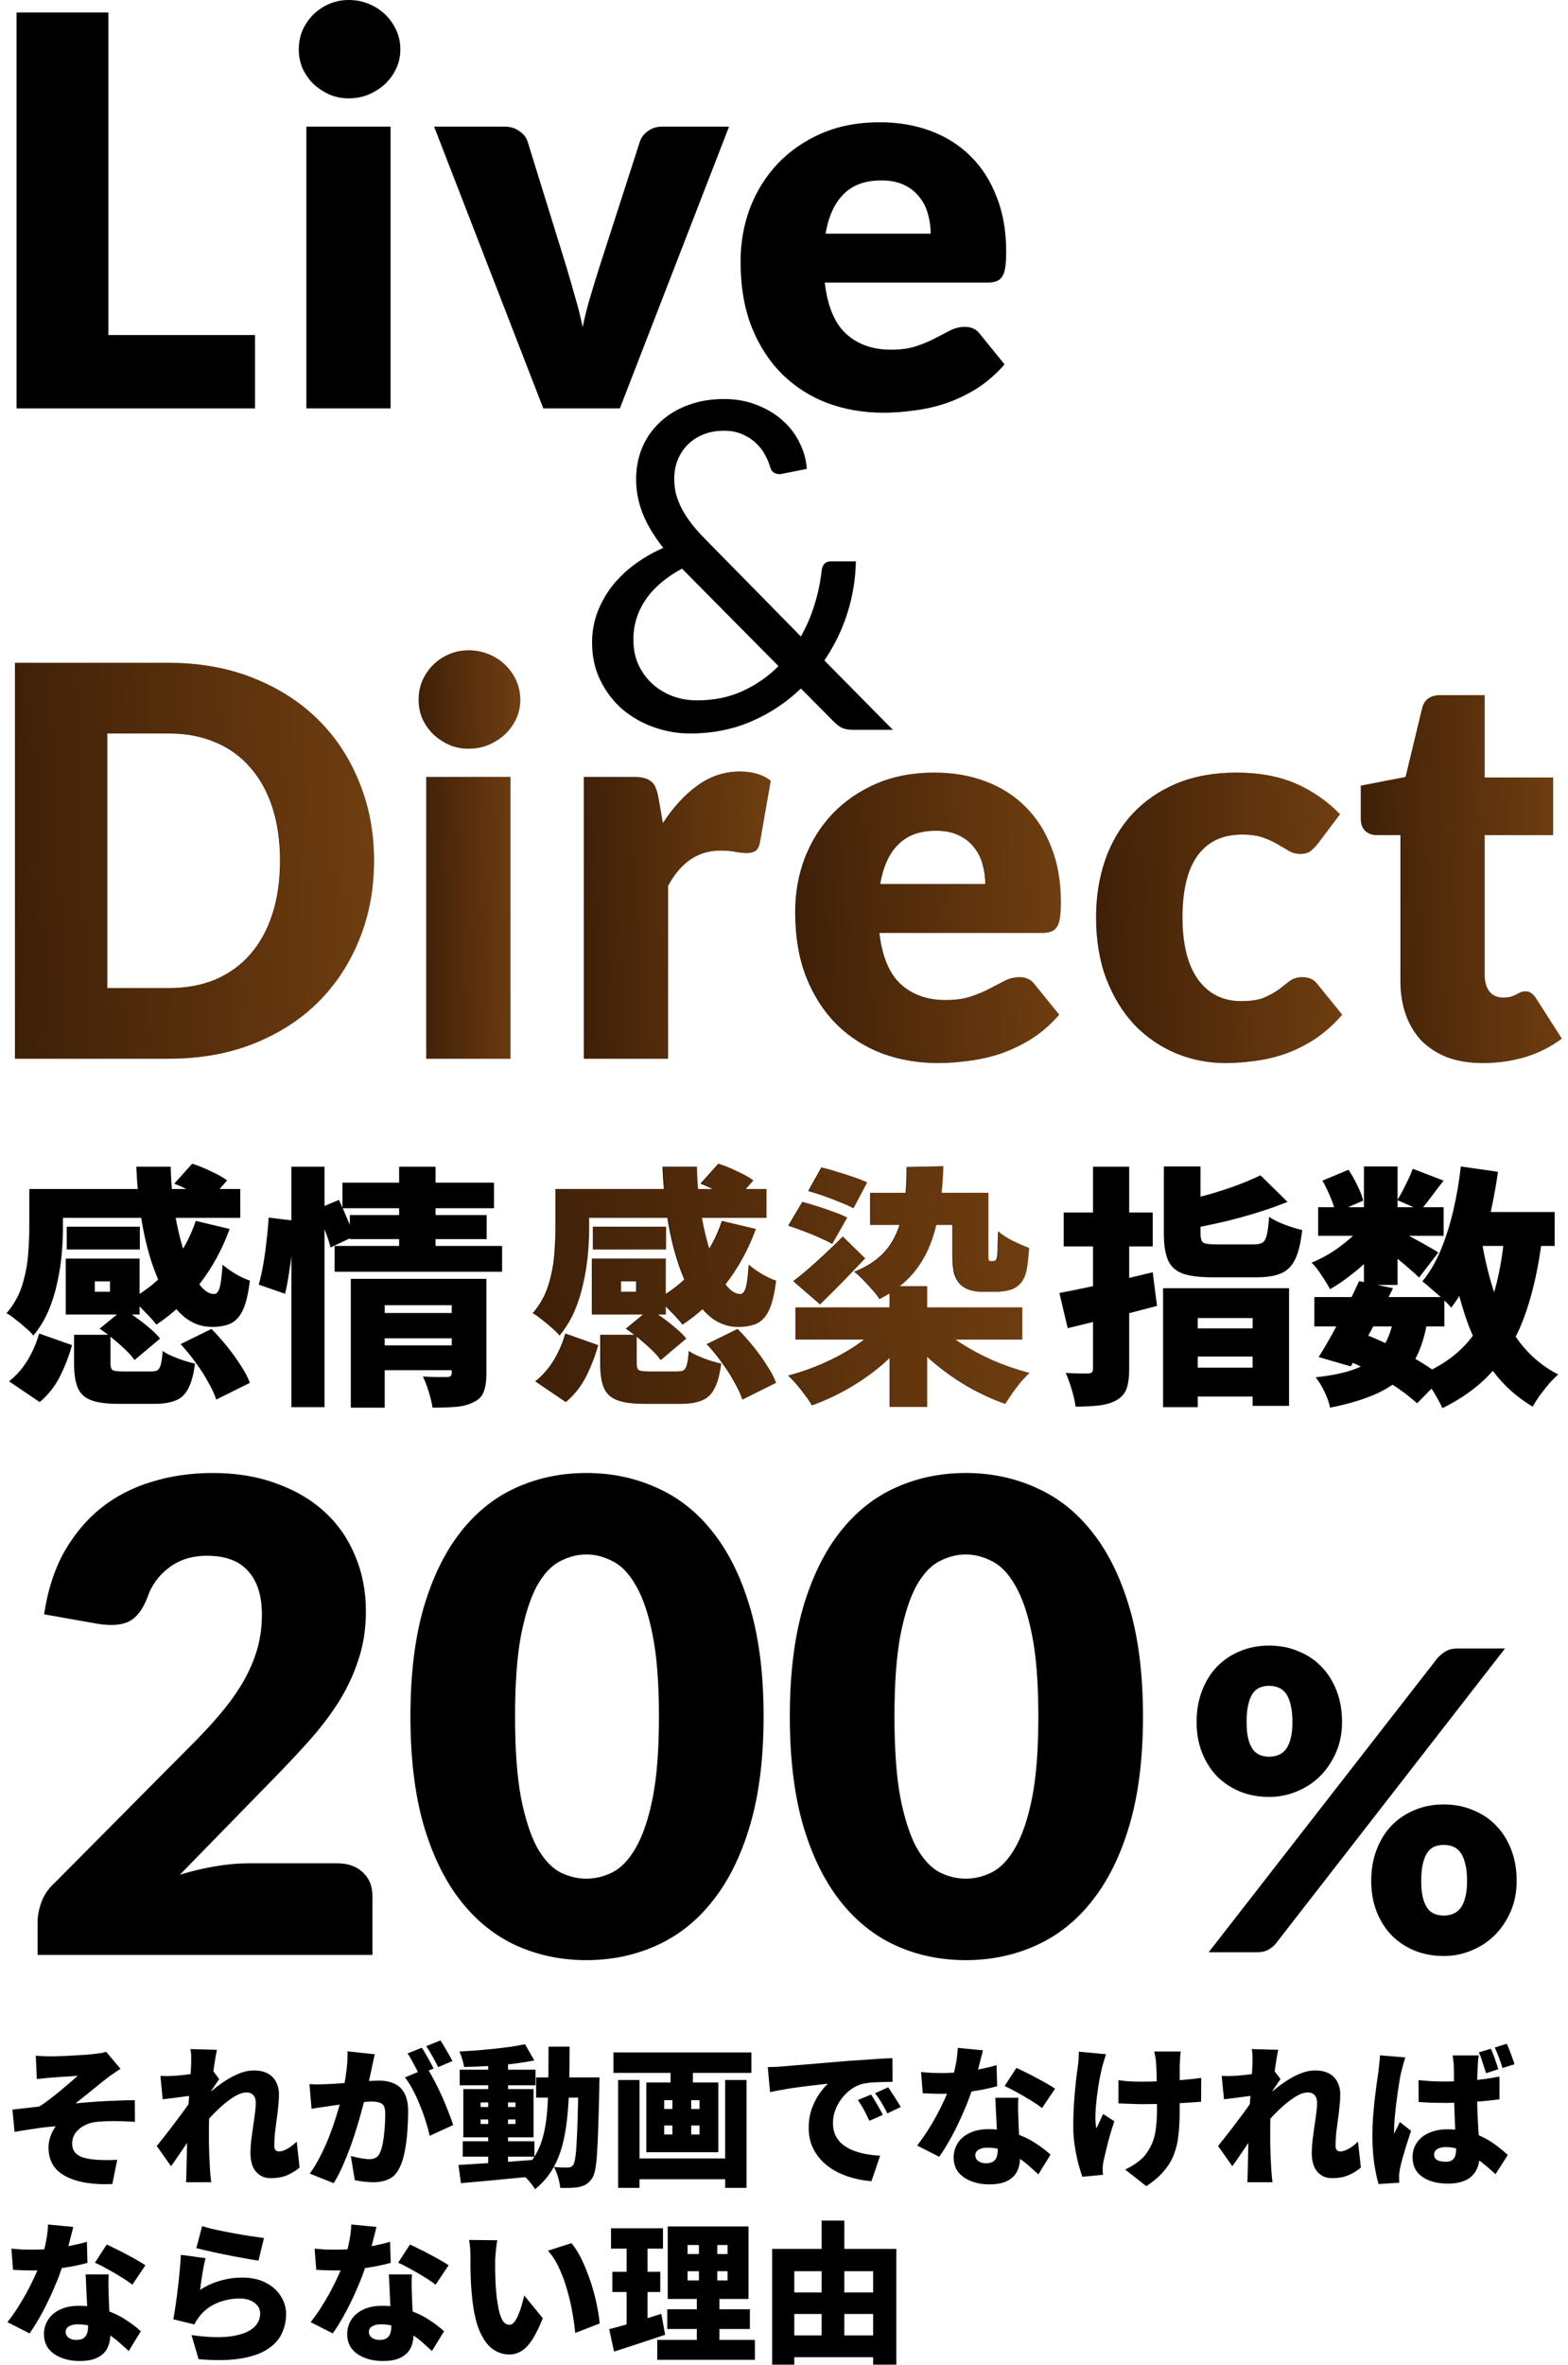 <svg width="524" height="790" viewBox="0 0 524 790" fill="none" xmlns="http://www.w3.org/2000/svg">
<path d="M11.957 686.683C12.869 686.75 13.748 686.801 14.592 686.835C15.436 686.868 16.315 686.885 17.227 686.885C17.666 686.885 18.324 686.868 19.203 686.835C20.081 686.801 21.094 686.767 22.243 686.733C23.391 686.666 24.556 686.598 25.739 686.531C26.921 686.463 28.019 686.396 29.032 686.328C30.045 686.227 30.873 686.142 31.515 686.075C32.494 685.973 33.305 685.872 33.947 685.771C34.588 685.636 35.095 685.5 35.467 685.365L40.28 691.04C39.638 691.445 38.844 691.969 37.899 692.611C36.953 693.252 36.176 693.827 35.568 694.333C34.859 694.874 34.149 695.431 33.44 696.005C32.731 696.58 32.021 697.154 31.312 697.728C30.603 698.302 29.893 698.876 29.184 699.451C28.508 699.991 27.833 700.532 27.157 701.072C26.516 701.612 25.874 702.119 25.232 702.592C27.326 702.389 29.556 702.204 31.92 702.035C34.285 701.866 36.598 701.748 38.861 701.68C41.158 701.579 43.219 701.528 45.043 701.528L45.093 708.773C42.695 708.604 40.297 708.52 37.899 708.52C35.5 708.52 33.508 708.621 31.92 708.824C30.805 708.959 29.775 709.246 28.829 709.685C27.884 710.091 27.056 710.614 26.347 711.256C25.637 711.864 25.08 712.573 24.675 713.384C24.303 714.195 24.117 715.073 24.117 716.019C24.117 717.133 24.388 718.062 24.928 718.805C25.502 719.548 26.313 720.123 27.36 720.528C28.441 720.9 29.724 721.17 31.211 721.339C32.596 721.474 34.031 721.541 35.517 721.541C37.004 721.541 38.22 721.508 39.165 721.44L37.544 729.547C30.89 729.817 25.671 728.939 21.888 726.912C18.105 724.919 16.213 721.727 16.213 717.336C16.213 716.525 16.315 715.698 16.517 714.853C16.72 713.975 17.007 713.148 17.379 712.371C17.75 711.56 18.172 710.851 18.645 710.243C16.551 710.378 14.305 710.631 11.907 711.003C9.508 711.34 7.161 711.712 4.864 712.117L4.155 704.669C5.506 704.534 6.992 704.365 8.613 704.163C10.268 703.96 11.772 703.791 13.123 703.656C14.102 703.048 15.166 702.305 16.315 701.427C17.497 700.548 18.679 699.62 19.861 698.64C21.044 697.66 22.158 696.715 23.205 695.803C24.286 694.891 25.215 694.08 25.992 693.371C25.587 693.404 25.097 693.438 24.523 693.472C23.948 693.506 23.324 693.556 22.648 693.624C21.972 693.658 21.297 693.692 20.621 693.725C19.946 693.759 19.304 693.81 18.696 693.877C18.122 693.911 17.632 693.945 17.227 693.979C16.619 694.012 15.876 694.08 14.997 694.181C14.153 694.283 13.258 694.384 12.312 694.485L11.957 686.683ZM100.117 724.024C99.037 724.97 97.719 725.797 96.165 726.507C94.612 727.216 92.703 727.571 90.44 727.571C88.413 727.571 86.775 726.844 85.525 725.392C84.309 723.94 83.701 721.879 83.701 719.211C83.701 717.86 83.786 716.441 83.955 714.955C84.157 713.435 84.36 711.932 84.563 710.445C84.799 708.925 85.002 707.49 85.171 706.139C85.373 704.754 85.475 703.504 85.475 702.389C85.475 701.275 85.204 700.43 84.664 699.856C84.124 699.248 83.364 698.944 82.384 698.944C81.202 698.944 79.885 699.383 78.432 700.261C76.98 701.14 75.493 702.254 73.973 703.605C72.487 704.956 71.069 706.375 69.717 707.861C68.4 709.348 67.285 710.699 66.373 711.915L66.272 702.541C66.88 701.9 67.674 701.123 68.653 700.211C69.667 699.299 70.798 698.353 72.048 697.373C73.332 696.36 74.683 695.414 76.101 694.536C77.554 693.658 79.006 692.948 80.459 692.408C81.945 691.868 83.38 691.597 84.765 691.597C86.725 691.597 88.329 691.952 89.579 692.661C90.829 693.371 91.74 694.333 92.315 695.549C92.923 696.732 93.227 698.049 93.227 699.501C93.227 700.819 93.142 702.22 92.973 703.707C92.838 705.193 92.653 706.696 92.416 708.216C92.213 709.702 92.028 711.188 91.859 712.675C91.724 714.161 91.656 715.563 91.656 716.88C91.656 717.42 91.791 717.86 92.061 718.197C92.365 718.501 92.754 718.653 93.227 718.653C94.004 718.653 94.916 718.366 95.963 717.792C97.044 717.218 98.108 716.407 99.155 715.36L100.117 724.024ZM64.549 699.957C63.908 700.025 63.164 700.109 62.32 700.211C61.476 700.312 60.581 700.43 59.635 700.565C58.723 700.667 57.811 700.785 56.899 700.92C55.987 701.021 55.142 701.123 54.365 701.224L53.605 693.421C54.416 693.455 55.193 693.472 55.936 693.472C56.679 693.438 57.574 693.404 58.621 693.371C59.5 693.303 60.513 693.202 61.661 693.067C62.844 692.932 64.026 692.78 65.208 692.611C66.424 692.408 67.539 692.205 68.552 692.003C69.599 691.8 70.393 691.597 70.933 691.395L73.264 694.485C72.994 694.857 72.639 695.364 72.2 696.005C71.795 696.613 71.373 697.238 70.933 697.88C70.528 698.522 70.173 699.062 69.869 699.501L66.12 710.496C65.58 711.239 64.921 712.185 64.144 713.333C63.367 714.482 62.556 715.698 61.712 716.981C60.868 718.231 60.04 719.447 59.229 720.629C58.453 721.778 57.76 722.757 57.152 723.568L52.389 716.829C53.031 716.019 53.757 715.107 54.568 714.093C55.379 713.08 56.223 711.999 57.101 710.851C57.98 709.702 58.841 708.554 59.685 707.405C60.564 706.257 61.374 705.159 62.117 704.112C62.894 703.031 63.57 702.068 64.144 701.224L64.195 700.616L64.549 699.957ZM63.891 689.419C63.891 688.608 63.891 687.797 63.891 686.987C63.891 686.142 63.806 685.298 63.637 684.453L72.504 684.707C72.301 685.585 72.082 686.767 71.845 688.253C71.609 689.706 71.373 691.361 71.136 693.219C70.9 695.076 70.68 697.019 70.477 699.045C70.275 701.072 70.106 703.099 69.971 705.125C69.869 707.152 69.819 709.077 69.819 710.901C69.819 712.185 69.819 713.587 69.819 715.107C69.853 716.593 69.886 718.147 69.92 719.768C69.988 721.356 70.072 722.96 70.173 724.581C70.207 725.02 70.258 725.696 70.325 726.608C70.427 727.52 70.511 728.297 70.579 728.939H62.168C62.236 728.263 62.269 727.486 62.269 726.608C62.303 725.764 62.32 725.139 62.32 724.733C62.354 723.078 62.388 721.508 62.421 720.021C62.455 718.501 62.489 716.88 62.523 715.157C62.556 713.435 62.607 711.442 62.675 709.179C62.709 708.402 62.759 707.439 62.827 706.291C62.894 705.142 62.962 703.892 63.029 702.541C63.131 701.156 63.232 699.772 63.333 698.387C63.435 697.002 63.519 695.701 63.587 694.485C63.688 693.236 63.756 692.172 63.789 691.293C63.857 690.381 63.891 689.756 63.891 689.419ZM125.248 686.176C125.079 686.919 124.893 687.747 124.691 688.659C124.522 689.537 124.353 690.331 124.184 691.04C124.015 691.884 123.829 692.746 123.627 693.624C123.424 694.468 123.238 695.296 123.069 696.107C122.9 696.884 122.732 697.66 122.563 698.437C122.225 699.89 121.786 701.612 121.245 703.605C120.739 705.598 120.131 707.743 119.421 710.04C118.746 712.337 117.986 714.651 117.141 716.981C116.297 719.278 115.402 721.491 114.456 723.619C113.51 725.747 112.531 727.621 111.517 729.243L103.512 726.051C104.728 724.396 105.843 722.572 106.856 720.579C107.903 718.586 108.849 716.542 109.693 714.448C110.538 712.354 111.281 710.293 111.923 708.267C112.598 706.206 113.172 704.298 113.645 702.541C114.118 700.785 114.49 699.265 114.76 697.981C115.233 695.549 115.588 693.286 115.824 691.192C116.094 689.064 116.196 687.071 116.128 685.213L125.248 686.176ZM142.728 690.837C143.505 691.986 144.316 693.388 145.16 695.043C146.038 696.664 146.883 698.387 147.693 700.211C148.504 702.035 149.23 703.791 149.872 705.48C150.548 707.169 151.071 708.621 151.443 709.837L143.589 713.435C143.285 711.948 142.846 710.327 142.272 708.571C141.732 706.814 141.09 705.041 140.347 703.251C139.637 701.427 138.844 699.704 137.965 698.083C137.121 696.461 136.243 695.076 135.331 693.928L142.728 690.837ZM103.411 696.157C104.39 696.225 105.37 696.259 106.349 696.259C107.329 696.225 108.325 696.191 109.339 696.157C110.183 696.124 111.196 696.073 112.379 696.005C113.561 695.904 114.811 695.803 116.128 695.701C117.445 695.6 118.763 695.499 120.08 695.397C121.431 695.262 122.681 695.161 123.829 695.093C124.978 695.026 125.94 694.992 126.717 694.992C128.676 694.992 130.365 695.33 131.784 696.005C133.236 696.647 134.368 697.728 135.179 699.248C135.989 700.768 136.395 702.795 136.395 705.328C136.395 707.287 136.31 709.449 136.141 711.813C135.972 714.144 135.685 716.39 135.28 718.552C134.875 720.714 134.3 722.538 133.557 724.024C132.713 725.848 131.548 727.115 130.061 727.824C128.575 728.567 126.802 728.939 124.741 728.939C123.762 728.939 122.715 728.871 121.6 728.736C120.485 728.601 119.472 728.432 118.56 728.229L117.243 720.173C117.884 720.342 118.594 720.511 119.371 720.68C120.181 720.849 120.958 720.984 121.701 721.085C122.444 721.187 123.019 721.237 123.424 721.237C124.235 721.237 124.927 721.085 125.501 720.781C126.076 720.477 126.532 719.988 126.869 719.312C127.308 718.468 127.663 717.319 127.933 715.867C128.204 714.38 128.406 712.776 128.541 711.053C128.676 709.331 128.744 707.692 128.744 706.139C128.744 704.889 128.575 703.977 128.237 703.403C127.9 702.828 127.376 702.457 126.667 702.288C125.991 702.085 125.13 701.984 124.083 701.984C123.373 701.984 122.394 702.052 121.144 702.187C119.894 702.288 118.56 702.423 117.141 702.592C115.723 702.727 114.405 702.879 113.189 703.048C111.973 703.217 111.028 703.352 110.352 703.453C109.541 703.588 108.511 703.74 107.261 703.909C106.012 704.078 104.964 704.247 104.12 704.416L103.411 696.157ZM140.955 683.997C141.394 684.605 141.85 685.348 142.323 686.227C142.829 687.071 143.302 687.916 143.741 688.76C144.214 689.604 144.603 690.331 144.907 690.939L140.093 692.965C139.756 692.256 139.367 691.496 138.928 690.685C138.489 689.841 138.033 688.996 137.56 688.152C137.121 687.308 136.665 686.564 136.192 685.923L140.955 683.997ZM147.187 681.565C147.626 682.207 148.099 682.967 148.605 683.845C149.112 684.69 149.602 685.534 150.075 686.379C150.548 687.189 150.919 687.882 151.189 688.456L146.427 690.483C145.92 689.436 145.295 688.253 144.552 686.936C143.809 685.585 143.1 684.436 142.424 683.491L147.187 681.565ZM154.635 715.259H178.6V720.376H154.635V715.259ZM153.621 691.344H178.955V696.563H153.621V691.344ZM163.147 688.304H169.784V724.125H163.147V688.304ZM153.216 723.163C155.344 723.028 157.793 722.876 160.563 722.707C163.332 722.538 166.254 722.352 169.328 722.149C172.436 721.913 175.509 721.676 178.549 721.44L178.6 726.963C175.729 727.233 172.824 727.503 169.885 727.773C166.947 728.077 164.126 728.348 161.424 728.584C158.722 728.82 156.256 729.04 154.027 729.243L153.216 723.163ZM160.613 707.963V709.483H172.267V707.963H160.613ZM160.613 702.288V703.808H172.267V702.288H160.613ZM154.837 697.829H178.296V713.941H154.837V697.829ZM175.459 682.832L178.549 688.253C176.32 688.692 173.871 689.081 171.203 689.419C168.534 689.723 165.815 689.959 163.045 690.128C160.276 690.297 157.624 690.398 155.091 690.432C154.989 689.689 154.787 688.828 154.483 687.848C154.179 686.835 153.858 685.973 153.52 685.264C155.412 685.163 157.337 685.044 159.296 684.909C161.289 684.74 163.248 684.555 165.173 684.352C167.099 684.149 168.923 683.93 170.645 683.693C172.402 683.423 174.006 683.136 175.459 682.832ZM179.157 693.928H196.283V700.667H179.157V693.928ZM193.293 693.928H200.336C200.336 693.928 200.336 694.131 200.336 694.536C200.336 694.941 200.319 695.397 200.285 695.904C200.285 696.377 200.285 696.765 200.285 697.069C200.184 702.204 200.066 706.578 199.931 710.192C199.829 713.806 199.694 716.796 199.525 719.16C199.39 721.491 199.188 723.332 198.917 724.683C198.647 726 198.309 726.963 197.904 727.571C197.262 728.516 196.604 729.192 195.928 729.597C195.252 730.003 194.476 730.307 193.597 730.509C192.787 730.678 191.824 730.78 190.709 730.813C189.595 730.847 188.429 730.847 187.213 730.813C187.146 729.8 186.909 728.618 186.504 727.267C186.132 725.949 185.66 724.801 185.085 723.821C186.099 723.923 187.011 723.99 187.821 724.024C188.666 724.024 189.341 724.024 189.848 724.024C190.22 724.024 190.54 723.956 190.811 723.821C191.081 723.686 191.334 723.45 191.571 723.112C191.841 722.74 192.06 721.98 192.229 720.832C192.432 719.684 192.584 718.045 192.685 715.917C192.82 713.756 192.939 711.003 193.04 707.659C193.141 704.281 193.226 700.211 193.293 695.448V693.928ZM183.312 683.643H190.355C190.355 688.135 190.304 692.374 190.203 696.36C190.135 700.312 189.916 704.011 189.544 707.456C189.206 710.868 188.632 714.043 187.821 716.981C187.011 719.886 185.879 722.538 184.427 724.936C182.974 727.3 181.1 729.412 178.803 731.269C178.465 730.661 178.009 730.003 177.435 729.293C176.86 728.584 176.252 727.908 175.611 727.267C174.969 726.625 174.361 726.101 173.787 725.696C175.813 724.075 177.452 722.251 178.701 720.224C179.951 718.197 180.897 715.934 181.539 713.435C182.18 710.935 182.62 708.182 182.856 705.176C183.092 702.136 183.228 698.843 183.261 695.296C183.295 691.716 183.312 687.831 183.312 683.643ZM210.672 720.984H245.125V727.925H210.672V720.984ZM204.997 685.568H251.104V692.408H204.997V685.568ZM206.568 694.789H213.712V730.813H206.568V694.789ZM242.339 694.789H249.483V730.813H242.339V694.789ZM224.099 687.493H231.547V698.235H224.099V687.493ZM224.707 698.437H230.989V716.677H224.707V698.437ZM221.971 709.989V712.979H233.776V709.989H221.971ZM221.971 701.528V704.467H233.776V701.528H221.971ZM215.992 695.6H240.059V718.907H215.992V695.6ZM256.576 690.483C257.589 690.449 258.586 690.415 259.565 690.381C260.579 690.314 261.322 690.263 261.795 690.229C262.977 690.128 264.328 690.01 265.848 689.875C267.402 689.74 269.091 689.604 270.915 689.469C272.772 689.3 274.748 689.132 276.843 688.963C278.937 688.794 281.149 688.608 283.48 688.405C285.169 688.27 286.908 688.152 288.699 688.051C290.523 687.916 292.262 687.797 293.917 687.696C295.572 687.595 297.008 687.527 298.224 687.493L298.275 695.397C297.396 695.397 296.366 695.414 295.184 695.448C294.036 695.482 292.87 695.532 291.688 695.6C290.54 695.668 289.492 695.803 288.547 696.005C287.196 696.309 285.895 696.884 284.645 697.728C283.429 698.572 282.348 699.603 281.403 700.819C280.457 702.001 279.714 703.318 279.173 704.771C278.633 706.189 278.363 707.659 278.363 709.179C278.363 710.665 278.616 711.982 279.123 713.131C279.663 714.279 280.406 715.276 281.352 716.12C282.332 716.931 283.48 717.623 284.797 718.197C286.115 718.738 287.55 719.16 289.104 719.464C290.692 719.768 292.364 719.971 294.12 720.072L291.232 728.584C288.969 728.415 286.79 728.027 284.696 727.419C282.636 726.844 280.727 726.068 278.971 725.088C277.214 724.075 275.677 722.876 274.36 721.491C273.076 720.072 272.063 718.484 271.32 716.728C270.611 714.938 270.256 712.962 270.256 710.8C270.256 708.469 270.594 706.341 271.269 704.416C271.979 702.491 272.823 700.819 273.803 699.4C274.816 697.948 275.779 696.816 276.691 696.005C275.812 696.107 274.782 696.225 273.6 696.36C272.418 696.495 271.134 696.647 269.749 696.816C268.364 696.985 266.946 697.171 265.493 697.373C264.075 697.576 262.656 697.812 261.237 698.083C259.852 698.319 258.552 698.572 257.336 698.843L256.576 690.483ZM291.08 699.653C291.519 700.261 291.975 700.988 292.448 701.832C292.955 702.643 293.428 703.453 293.867 704.264C294.34 705.075 294.728 705.801 295.032 706.443L290.523 708.419C289.847 706.932 289.239 705.7 288.699 704.72C288.158 703.707 287.483 702.626 286.672 701.477L291.08 699.653ZM296.805 697.221C297.244 697.829 297.717 698.539 298.224 699.349C298.764 700.126 299.271 700.92 299.744 701.731C300.251 702.508 300.673 703.2 301.011 703.808L296.552 705.936C295.809 704.484 295.15 703.284 294.576 702.339C294.002 701.393 293.292 700.346 292.448 699.197L296.805 697.221ZM307.8 692.104C308.982 692.239 310.232 692.34 311.549 692.408C312.9 692.442 313.998 692.459 314.843 692.459C317.072 692.459 319.301 692.34 321.531 692.104C323.794 691.834 325.905 691.496 327.864 691.091C329.857 690.685 331.58 690.263 333.032 689.824L333.235 696.867C331.917 697.238 330.245 697.627 328.219 698.032C326.192 698.404 324.013 698.724 321.683 698.995C319.386 699.265 317.123 699.4 314.893 699.4C313.846 699.4 312.782 699.383 311.701 699.349C310.654 699.316 309.54 699.265 308.357 699.197L307.8 692.104ZM328.472 684.859C328.269 685.771 327.982 686.919 327.611 688.304C327.273 689.689 326.884 691.175 326.445 692.763C326.006 694.316 325.533 695.87 325.027 697.424C324.284 699.856 323.304 702.457 322.088 705.227C320.906 707.996 319.605 710.716 318.187 713.384C316.768 716.019 315.332 718.366 313.88 720.427L306.483 716.677C307.631 715.225 308.763 713.637 309.877 711.915C310.992 710.158 312.039 708.385 313.019 706.595C313.998 704.771 314.86 703.031 315.603 701.376C316.38 699.721 317.004 698.235 317.477 696.917C318.153 694.992 318.727 692.881 319.2 690.584C319.707 688.287 319.994 686.108 320.061 684.048L328.472 684.859ZM340.328 700.717C340.26 701.798 340.227 702.947 340.227 704.163C340.26 705.345 340.294 706.561 340.328 707.811C340.362 708.52 340.396 709.466 340.429 710.648C340.497 711.796 340.564 713.029 340.632 714.347C340.7 715.63 340.75 716.846 340.784 717.995C340.852 719.143 340.885 720.038 340.885 720.68C340.885 722.369 340.564 723.889 339.923 725.24C339.281 726.591 338.217 727.655 336.731 728.432C335.244 729.243 333.201 729.648 330.6 729.648C328.371 729.648 326.361 729.293 324.571 728.584C322.78 727.908 321.345 726.912 320.264 725.595C319.217 724.244 318.693 722.588 318.693 720.629C318.693 718.94 319.132 717.387 320.011 715.968C320.889 714.516 322.206 713.367 323.963 712.523C325.719 711.644 327.898 711.205 330.499 711.205C333.539 711.205 336.342 711.644 338.909 712.523C341.51 713.367 343.824 714.448 345.851 715.765C347.911 717.083 349.651 718.4 351.069 719.717L347.016 726.304C346.138 725.493 345.124 724.581 343.976 723.568C342.828 722.521 341.527 721.541 340.075 720.629C338.656 719.684 337.102 718.907 335.413 718.299C333.724 717.691 331.917 717.387 329.992 717.387C328.742 717.387 327.746 717.623 327.003 718.096C326.293 718.535 325.939 719.126 325.939 719.869C325.939 720.68 326.26 721.339 326.901 721.845C327.577 722.352 328.438 722.605 329.485 722.605C330.499 722.605 331.292 722.42 331.867 722.048C332.441 721.676 332.846 721.153 333.083 720.477C333.319 719.768 333.437 718.94 333.437 717.995C333.437 717.353 333.404 716.34 333.336 714.955C333.268 713.57 333.184 712.033 333.083 710.344C333.015 708.621 332.931 706.916 332.829 705.227C332.762 703.504 332.694 702.001 332.627 700.717H340.328ZM348.232 704.163C347.219 703.352 345.952 702.491 344.432 701.579C342.946 700.633 341.409 699.738 339.821 698.893C338.268 698.015 336.9 697.323 335.717 696.816L339.669 690.736C340.581 691.141 341.628 691.648 342.811 692.256C344.027 692.83 345.243 693.455 346.459 694.131C347.708 694.772 348.874 695.414 349.955 696.056C351.036 696.664 351.914 697.204 352.589 697.677L348.232 704.163ZM394.592 685.264C394.491 685.906 394.423 686.548 394.389 687.189C394.356 687.831 394.322 688.439 394.288 689.013C394.254 689.52 394.237 690.297 394.237 691.344C394.237 692.357 394.237 693.506 394.237 694.789C394.237 696.073 394.237 697.373 394.237 698.691C394.237 699.974 394.237 701.173 394.237 702.288C394.237 703.369 394.237 704.213 394.237 704.821C394.237 707.861 394.102 710.597 393.832 713.029C393.596 715.428 393.089 717.64 392.312 719.667C391.535 721.66 390.404 723.517 388.917 725.24C387.465 726.963 385.523 728.635 383.091 730.256L375.997 724.683C377.078 724.21 378.244 723.551 379.493 722.707C380.743 721.862 381.74 721.001 382.483 720.123C383.226 719.211 383.851 718.265 384.357 717.285C384.898 716.306 385.337 715.225 385.675 714.043C386.012 712.827 386.249 711.476 386.384 709.989C386.553 708.469 386.637 706.73 386.637 704.771C386.637 703.757 386.637 702.524 386.637 701.072C386.637 699.62 386.62 698.116 386.587 696.563C386.553 695.009 386.519 693.573 386.485 692.256C386.452 690.905 386.401 689.824 386.333 689.013C386.3 688.372 386.215 687.696 386.08 686.987C385.945 686.244 385.827 685.669 385.725 685.264H394.592ZM373.768 694.84C374.646 694.941 375.474 695.043 376.251 695.144C377.061 695.212 377.855 695.262 378.632 695.296C379.443 695.33 380.287 695.347 381.165 695.347C383.395 695.347 385.759 695.296 388.259 695.195C390.792 695.093 393.207 694.941 395.504 694.739C397.835 694.536 399.811 694.316 401.432 694.08L401.381 702.035C399.828 702.17 397.936 702.305 395.707 702.44C393.477 702.541 391.113 702.643 388.613 702.744C386.148 702.812 383.732 702.845 381.368 702.845C380.692 702.845 379.932 702.828 379.088 702.795C378.244 702.761 377.365 702.727 376.453 702.693C375.575 702.66 374.68 702.626 373.768 702.592V694.84ZM369.613 686.176C369.377 686.885 369.124 687.696 368.853 688.608C368.583 689.486 368.38 690.212 368.245 690.787C367.975 691.935 367.671 693.388 367.333 695.144C367.029 696.9 366.759 698.758 366.523 700.717C366.286 702.643 366.134 704.517 366.067 706.341C366.033 708.132 366.134 709.668 366.371 710.952C366.708 710.344 367.08 709.584 367.485 708.672C367.891 707.726 368.279 706.882 368.651 706.139L372.4 708.571C371.86 710.158 371.353 711.763 370.88 713.384C370.441 714.972 370.052 716.475 369.715 717.893C369.377 719.278 369.09 720.494 368.853 721.541C368.752 721.947 368.668 722.42 368.6 722.96C368.532 723.467 368.499 723.855 368.499 724.125C368.499 724.396 368.499 724.75 368.499 725.189C368.532 725.628 368.566 726.051 368.6 726.456L361.709 727.115C361.338 726.101 360.899 724.683 360.392 722.859C359.919 721.035 359.514 719.042 359.176 716.88C358.838 714.684 358.669 712.556 358.669 710.496C358.669 707.692 358.754 705.007 358.923 702.44C359.092 699.873 359.294 697.542 359.531 695.448C359.767 693.32 359.987 691.58 360.189 690.229C360.324 689.452 360.409 688.625 360.443 687.747C360.476 686.868 360.51 686.058 360.544 685.315L369.613 686.176ZM454.784 724.024C453.703 724.97 452.386 725.797 450.832 726.507C449.278 727.216 447.37 727.571 445.107 727.571C443.08 727.571 441.442 726.844 440.192 725.392C438.976 723.94 438.368 721.879 438.368 719.211C438.368 717.86 438.452 716.441 438.621 714.955C438.824 713.435 439.027 711.932 439.229 710.445C439.466 708.925 439.668 707.49 439.837 706.139C440.04 704.754 440.141 703.504 440.141 702.389C440.141 701.275 439.871 700.43 439.331 699.856C438.79 699.248 438.03 698.944 437.051 698.944C435.868 698.944 434.551 699.383 433.099 700.261C431.646 701.14 430.16 702.254 428.64 703.605C427.154 704.956 425.735 706.375 424.384 707.861C423.067 709.348 421.952 710.699 421.04 711.915L420.939 702.541C421.547 701.9 422.34 701.123 423.32 700.211C424.333 699.299 425.465 698.353 426.715 697.373C427.998 696.36 429.349 695.414 430.768 694.536C432.22 693.658 433.673 692.948 435.125 692.408C436.612 691.868 438.047 691.597 439.432 691.597C441.391 691.597 442.996 691.952 444.245 692.661C445.495 693.371 446.407 694.333 446.981 695.549C447.589 696.732 447.893 698.049 447.893 699.501C447.893 700.819 447.809 702.22 447.64 703.707C447.505 705.193 447.319 706.696 447.083 708.216C446.88 709.702 446.694 711.188 446.525 712.675C446.39 714.161 446.323 715.563 446.323 716.88C446.323 717.42 446.458 717.86 446.728 718.197C447.032 718.501 447.42 718.653 447.893 718.653C448.67 718.653 449.582 718.366 450.629 717.792C451.71 717.218 452.774 716.407 453.821 715.36L454.784 724.024ZM419.216 699.957C418.574 700.025 417.831 700.109 416.987 700.211C416.142 700.312 415.247 700.43 414.301 700.565C413.389 700.667 412.477 700.785 411.565 700.92C410.653 701.021 409.809 701.123 409.032 701.224L408.272 693.421C409.083 693.455 409.86 693.472 410.603 693.472C411.346 693.438 412.241 693.404 413.288 693.371C414.166 693.303 415.18 693.202 416.328 693.067C417.51 692.932 418.692 692.78 419.875 692.611C421.091 692.408 422.205 692.205 423.219 692.003C424.266 691.8 425.06 691.597 425.6 691.395L427.931 694.485C427.66 694.857 427.306 695.364 426.867 696.005C426.461 696.613 426.039 697.238 425.6 697.88C425.195 698.522 424.84 699.062 424.536 699.501L420.787 710.496C420.246 711.239 419.588 712.185 418.811 713.333C418.034 714.482 417.223 715.698 416.379 716.981C415.534 718.231 414.707 719.447 413.896 720.629C413.119 721.778 412.427 722.757 411.819 723.568L407.056 716.829C407.698 716.019 408.424 715.107 409.235 714.093C410.045 713.08 410.89 711.999 411.768 710.851C412.646 709.702 413.508 708.554 414.352 707.405C415.23 706.257 416.041 705.159 416.784 704.112C417.561 703.031 418.236 702.068 418.811 701.224L418.861 700.616L419.216 699.957ZM418.557 689.419C418.557 688.608 418.557 687.797 418.557 686.987C418.557 686.142 418.473 685.298 418.304 684.453L427.171 684.707C426.968 685.585 426.748 686.767 426.512 688.253C426.276 689.706 426.039 691.361 425.803 693.219C425.566 695.076 425.347 697.019 425.144 699.045C424.941 701.072 424.772 703.099 424.637 705.125C424.536 707.152 424.485 709.077 424.485 710.901C424.485 712.185 424.485 713.587 424.485 715.107C424.519 716.593 424.553 718.147 424.587 719.768C424.654 721.356 424.739 722.96 424.84 724.581C424.874 725.02 424.924 725.696 424.992 726.608C425.093 727.52 425.178 728.297 425.245 728.939H416.835C416.902 728.263 416.936 727.486 416.936 726.608C416.97 725.764 416.987 725.139 416.987 724.733C417.02 723.078 417.054 721.508 417.088 720.021C417.122 718.501 417.156 716.88 417.189 715.157C417.223 713.435 417.274 711.442 417.341 709.179C417.375 708.402 417.426 707.439 417.493 706.291C417.561 705.142 417.628 703.892 417.696 702.541C417.797 701.156 417.899 699.772 418 698.387C418.101 697.002 418.186 695.701 418.253 694.485C418.355 693.236 418.422 692.172 418.456 691.293C418.524 690.381 418.557 689.756 418.557 689.419ZM474.037 694.84C475.524 694.975 477.01 695.093 478.496 695.195C480.016 695.262 481.536 695.296 483.056 695.296C486.197 695.296 489.322 695.161 492.429 694.891C495.537 694.587 498.425 694.164 501.093 693.624V701.224C498.459 701.596 495.571 701.883 492.429 702.085C489.322 702.288 486.214 702.406 483.107 702.44C481.621 702.44 480.117 702.423 478.597 702.389C477.077 702.322 475.574 702.237 474.088 702.136L474.037 694.84ZM494.203 686.581C494.101 687.054 494.017 687.595 493.949 688.203C493.916 688.811 493.882 689.402 493.848 689.976C493.814 690.483 493.781 691.192 493.747 692.104C493.713 693.016 493.679 694.063 493.645 695.245C493.645 696.394 493.645 697.644 493.645 698.995C493.645 701.528 493.679 703.825 493.747 705.885C493.848 707.912 493.949 709.753 494.051 711.408C494.186 713.029 494.287 714.516 494.355 715.867C494.456 717.184 494.507 718.417 494.507 719.565C494.507 721.052 494.304 722.403 493.899 723.619C493.493 724.835 492.869 725.865 492.024 726.709C491.18 727.588 490.082 728.246 488.731 728.685C487.413 729.158 485.809 729.395 483.917 729.395C480.337 729.395 477.466 728.635 475.304 727.115C473.142 725.628 472.061 723.45 472.061 720.579C472.061 718.687 472.551 717.049 473.531 715.664C474.51 714.245 475.878 713.164 477.635 712.421C479.391 711.644 481.435 711.256 483.765 711.256C486.299 711.256 488.596 711.526 490.656 712.067C492.717 712.607 494.557 713.316 496.179 714.195C497.834 715.073 499.286 716.019 500.536 717.032C501.82 718.012 502.934 718.94 503.88 719.819L499.776 726.253C497.716 724.328 495.757 722.69 493.899 721.339C492.041 719.988 490.234 718.957 488.477 718.248C486.721 717.539 484.948 717.184 483.157 717.184C482.009 717.184 481.063 717.404 480.32 717.843C479.611 718.282 479.256 718.907 479.256 719.717C479.256 720.596 479.645 721.22 480.421 721.592C481.198 721.93 482.11 722.099 483.157 722.099C484.002 722.099 484.661 721.947 485.133 721.643C485.64 721.339 486.012 720.883 486.248 720.275C486.485 719.667 486.603 718.907 486.603 717.995C486.603 717.15 486.569 716.052 486.501 714.701C486.434 713.316 486.349 711.78 486.248 710.091C486.181 708.402 486.113 706.612 486.045 704.72C485.978 702.828 485.944 700.92 485.944 698.995C485.944 696.968 485.927 695.144 485.893 693.523C485.893 691.901 485.877 690.753 485.843 690.077C485.843 689.706 485.792 689.165 485.691 688.456C485.623 687.747 485.539 687.122 485.437 686.581H494.203ZM469.629 687.24C469.494 687.612 469.325 688.152 469.123 688.861C468.92 689.571 468.734 690.263 468.565 690.939C468.397 691.614 468.278 692.104 468.211 692.408C468.076 692.948 467.907 693.793 467.704 694.941C467.535 696.09 467.333 697.424 467.096 698.944C466.893 700.43 466.691 701.967 466.488 703.555C466.319 705.142 466.167 706.645 466.032 708.064C465.931 709.449 465.88 710.614 465.88 711.56C465.88 711.628 465.88 711.813 465.88 712.117C465.88 712.421 465.897 712.624 465.931 712.725C466.133 712.219 466.336 711.78 466.539 711.408C466.741 711.003 466.944 710.597 467.147 710.192C467.383 709.753 467.603 709.297 467.805 708.824L471.555 711.763C471.048 713.283 470.541 714.836 470.035 716.424C469.562 717.978 469.123 719.447 468.717 720.832C468.346 722.217 468.059 723.399 467.856 724.379C467.789 724.716 467.721 725.139 467.653 725.645C467.586 726.118 467.552 726.49 467.552 726.76C467.552 727.03 467.552 727.368 467.552 727.773C467.552 728.212 467.569 728.652 467.603 729.091L460.712 729.547C460.172 727.824 459.682 725.544 459.243 722.707C458.837 719.869 458.635 716.728 458.635 713.283C458.635 711.357 458.702 709.364 458.837 707.304C459.006 705.21 459.192 703.2 459.395 701.275C459.631 699.349 459.851 697.61 460.053 696.056C460.29 694.468 460.476 693.202 460.611 692.256C460.712 691.479 460.813 690.567 460.915 689.52C461.05 688.473 461.134 687.476 461.168 686.531L469.629 687.24ZM498.205 684.352C498.543 685.028 498.864 685.788 499.168 686.632C499.472 687.443 499.759 688.253 500.029 689.064C500.3 689.841 500.519 690.55 500.688 691.192L496.635 692.509C496.398 691.766 496.145 691.006 495.875 690.229C495.638 689.419 495.385 688.625 495.115 687.848C494.845 687.037 494.541 686.277 494.203 685.568L498.205 684.352ZM503.525 682.68C503.863 683.356 504.184 684.116 504.488 684.96C504.826 685.771 505.13 686.581 505.4 687.392C505.704 688.169 505.941 688.878 506.109 689.52L502.107 690.787C501.769 689.706 501.381 688.557 500.941 687.341C500.502 686.125 500.029 684.994 499.523 683.947L503.525 682.68ZM3.8 751.104C4.982 751.239 6.232 751.34 7.549 751.408C8.9 751.442 9.998 751.459 10.843 751.459C13.072 751.459 15.301 751.34 17.531 751.104C19.794 750.834 21.905 750.496 23.864 750.091C25.857 749.685 27.58 749.263 29.032 748.824L29.235 755.867C27.917 756.238 26.245 756.627 24.219 757.032C22.192 757.404 20.013 757.724 17.683 757.995C15.386 758.265 13.123 758.4 10.893 758.4C9.846 758.4 8.782 758.383 7.701 758.349C6.654 758.316 5.54 758.265 4.357 758.197L3.8 751.104ZM24.472 743.859C24.269 744.771 23.982 745.919 23.611 747.304C23.273 748.689 22.884 750.175 22.445 751.763C22.006 753.316 21.533 754.87 21.027 756.424C20.284 758.856 19.304 761.457 18.088 764.227C16.906 766.996 15.605 769.716 14.187 772.384C12.768 775.019 11.332 777.366 9.88 779.427L2.483 775.677C3.631 774.225 4.763 772.637 5.877 770.915C6.992 769.158 8.039 767.385 9.019 765.595C9.998 763.771 10.86 762.031 11.603 760.376C12.38 758.721 13.004 757.235 13.477 755.917C14.153 753.992 14.727 751.881 15.2 749.584C15.707 747.287 15.994 745.108 16.061 743.048L24.472 743.859ZM36.328 759.717C36.26 760.798 36.227 761.947 36.227 763.163C36.26 764.345 36.294 765.561 36.328 766.811C36.362 767.52 36.396 768.466 36.429 769.648C36.497 770.796 36.564 772.029 36.632 773.347C36.7 774.63 36.75 775.846 36.784 776.995C36.852 778.143 36.885 779.038 36.885 779.68C36.885 781.369 36.565 782.889 35.923 784.24C35.281 785.591 34.217 786.655 32.731 787.432C31.244 788.243 29.201 788.648 26.6 788.648C24.371 788.648 22.361 788.293 20.571 787.584C18.78 786.908 17.345 785.912 16.264 784.595C15.217 783.244 14.693 781.588 14.693 779.629C14.693 777.94 15.132 776.387 16.011 774.968C16.889 773.516 18.206 772.367 19.963 771.523C21.719 770.644 23.898 770.205 26.499 770.205C29.539 770.205 32.342 770.644 34.909 771.523C37.51 772.367 39.824 773.448 41.851 774.765C43.911 776.083 45.651 777.4 47.069 778.717L43.016 785.304C42.138 784.493 41.124 783.581 39.976 782.568C38.828 781.521 37.527 780.541 36.075 779.629C34.656 778.684 33.102 777.907 31.413 777.299C29.724 776.691 27.917 776.387 25.992 776.387C24.742 776.387 23.746 776.623 23.003 777.096C22.293 777.535 21.939 778.126 21.939 778.869C21.939 779.68 22.26 780.339 22.901 780.845C23.577 781.352 24.438 781.605 25.485 781.605C26.499 781.605 27.292 781.42 27.867 781.048C28.441 780.676 28.846 780.153 29.083 779.477C29.319 778.768 29.437 777.94 29.437 776.995C29.437 776.353 29.404 775.34 29.336 773.955C29.268 772.57 29.184 771.033 29.083 769.344C29.015 767.621 28.931 765.916 28.829 764.227C28.762 762.504 28.694 761.001 28.627 759.717H36.328ZM44.232 763.163C43.219 762.352 41.952 761.491 40.432 760.579C38.946 759.633 37.409 758.738 35.821 757.893C34.268 757.015 32.9 756.323 31.717 755.816L35.669 749.736C36.581 750.141 37.628 750.648 38.811 751.256C40.027 751.83 41.243 752.455 42.459 753.131C43.709 753.772 44.874 754.414 45.955 755.056C47.036 755.664 47.914 756.204 48.589 756.677L44.232 763.163ZM67.539 743.605C68.822 744.011 70.393 744.416 72.251 744.821C74.142 745.227 76.101 745.615 78.128 745.987C80.155 746.358 82.063 746.679 83.853 746.949C85.644 747.22 87.096 747.422 88.211 747.557L86.387 755.107C85.34 754.972 84.073 754.769 82.587 754.499C81.134 754.228 79.581 753.941 77.925 753.637C76.304 753.3 74.7 752.979 73.112 752.675C71.525 752.337 70.072 752.016 68.755 751.712C67.471 751.408 66.424 751.155 65.613 750.952L67.539 743.605ZM68.704 754.296C68.535 754.904 68.349 755.681 68.147 756.627C67.978 757.539 67.809 758.501 67.64 759.515C67.471 760.528 67.319 761.508 67.184 762.453C67.049 763.399 66.948 764.21 66.88 764.885C69.076 763.467 71.356 762.436 73.72 761.795C76.085 761.119 78.483 760.781 80.915 760.781C84.09 760.781 86.758 761.372 88.92 762.555C91.116 763.703 92.771 765.206 93.885 767.064C95.034 768.888 95.608 770.847 95.608 772.941C95.608 775.272 95.118 777.468 94.139 779.528C93.193 781.555 91.588 783.294 89.325 784.747C87.096 786.199 84.107 787.229 80.357 787.837C76.608 788.445 71.947 788.513 66.373 788.04L63.992 779.984C68.924 780.693 73.095 780.862 76.507 780.491C79.918 780.085 82.502 779.224 84.259 777.907C86.049 776.556 86.944 774.85 86.944 772.789C86.944 771.81 86.657 770.948 86.083 770.205C85.508 769.462 84.715 768.871 83.701 768.432C82.688 767.993 81.506 767.773 80.155 767.773C77.588 767.773 75.122 768.246 72.757 769.192C70.427 770.138 68.518 771.506 67.032 773.296C66.525 773.904 66.12 774.444 65.816 774.917C65.512 775.356 65.225 775.863 64.955 776.437L57.912 774.715C58.115 773.668 58.317 772.485 58.52 771.168C58.723 769.817 58.925 768.381 59.128 766.861C59.331 765.341 59.517 763.804 59.685 762.251C59.854 760.663 60.006 759.092 60.141 757.539C60.276 755.985 60.378 754.532 60.445 753.181L68.704 754.296ZM105.133 751.104C106.316 751.239 107.565 751.34 108.883 751.408C110.234 751.442 111.332 751.459 112.176 751.459C114.405 751.459 116.635 751.34 118.864 751.104C121.127 750.834 123.238 750.496 125.197 750.091C127.19 749.685 128.913 749.263 130.365 748.824L130.568 755.867C129.251 756.238 127.579 756.627 125.552 757.032C123.525 757.404 121.347 757.724 119.016 757.995C116.719 758.265 114.456 758.4 112.227 758.4C111.18 758.4 110.116 758.383 109.035 758.349C107.988 758.316 106.873 758.265 105.691 758.197L105.133 751.104ZM125.805 743.859C125.603 744.771 125.316 745.919 124.944 747.304C124.606 748.689 124.218 750.175 123.779 751.763C123.34 753.316 122.867 754.87 122.36 756.424C121.617 758.856 120.637 761.457 119.421 764.227C118.239 766.996 116.939 769.716 115.52 772.384C114.101 775.019 112.666 777.366 111.213 779.427L103.816 775.677C104.964 774.225 106.096 772.637 107.211 770.915C108.325 769.158 109.372 767.385 110.352 765.595C111.332 763.771 112.193 762.031 112.936 760.376C113.713 758.721 114.338 757.235 114.811 755.917C115.486 753.992 116.06 751.881 116.533 749.584C117.04 747.287 117.327 745.108 117.395 743.048L125.805 743.859ZM137.661 759.717C137.594 760.798 137.56 761.947 137.56 763.163C137.594 764.345 137.628 765.561 137.661 766.811C137.695 767.52 137.729 768.466 137.763 769.648C137.83 770.796 137.898 772.029 137.965 773.347C138.033 774.63 138.084 775.846 138.117 776.995C138.185 778.143 138.219 779.038 138.219 779.68C138.219 781.369 137.898 782.889 137.256 784.24C136.614 785.591 135.55 786.655 134.064 787.432C132.578 788.243 130.534 788.648 127.933 788.648C125.704 788.648 123.694 788.293 121.904 787.584C120.114 786.908 118.678 785.912 117.597 784.595C116.55 783.244 116.027 781.588 116.027 779.629C116.027 777.94 116.466 776.387 117.344 774.968C118.222 773.516 119.54 772.367 121.296 771.523C123.052 770.644 125.231 770.205 127.832 770.205C130.872 770.205 133.676 770.644 136.243 771.523C138.844 772.367 141.157 773.448 143.184 774.765C145.244 776.083 146.984 777.4 148.403 778.717L144.349 785.304C143.471 784.493 142.458 783.581 141.309 782.568C140.161 781.521 138.86 780.541 137.408 779.629C135.989 778.684 134.436 777.907 132.747 777.299C131.058 776.691 129.251 776.387 127.325 776.387C126.076 776.387 125.079 776.623 124.336 777.096C123.627 777.535 123.272 778.126 123.272 778.869C123.272 779.68 123.593 780.339 124.235 780.845C124.91 781.352 125.772 781.605 126.819 781.605C127.832 781.605 128.626 781.42 129.2 781.048C129.774 780.676 130.18 780.153 130.416 779.477C130.652 778.768 130.771 777.94 130.771 776.995C130.771 776.353 130.737 775.34 130.669 773.955C130.602 772.57 130.517 771.033 130.416 769.344C130.348 767.621 130.264 765.916 130.163 764.227C130.095 762.504 130.028 761.001 129.96 759.717H137.661ZM145.565 763.163C144.552 762.352 143.285 761.491 141.765 760.579C140.279 759.633 138.742 758.738 137.155 757.893C135.601 757.015 134.233 756.323 133.051 755.816L137.003 749.736C137.915 750.141 138.962 750.648 140.144 751.256C141.36 751.83 142.576 752.455 143.792 753.131C145.042 753.772 146.207 754.414 147.288 755.056C148.369 755.664 149.247 756.204 149.923 756.677L145.565 763.163ZM166.187 748.317C166.052 749.027 165.933 749.82 165.832 750.699C165.731 751.577 165.646 752.421 165.579 753.232C165.511 754.043 165.477 754.701 165.477 755.208C165.477 756.323 165.477 757.437 165.477 758.552C165.511 759.667 165.545 760.781 165.579 761.896C165.612 762.977 165.68 764.092 165.781 765.24C165.984 767.436 166.254 769.395 166.592 771.117C166.93 772.806 167.386 774.14 167.96 775.12C168.568 776.066 169.362 776.539 170.341 776.539C170.916 776.539 171.456 776.201 171.963 775.525C172.469 774.85 172.925 773.988 173.331 772.941C173.77 771.894 174.141 770.813 174.445 769.699C174.749 768.584 175.003 767.604 175.205 766.76L181.387 774.36C180.204 777.332 179.039 779.714 177.891 781.504C176.742 783.26 175.543 784.527 174.293 785.304C173.044 786.081 171.676 786.469 170.189 786.469C168.196 786.469 166.339 785.861 164.616 784.645C162.927 783.396 161.475 781.386 160.259 778.616C159.076 775.812 158.249 772.114 157.776 767.52C157.607 765.899 157.472 764.227 157.371 762.504C157.303 760.781 157.252 759.143 157.219 757.589C157.219 756.036 157.219 754.735 157.219 753.688C157.219 752.911 157.185 752.033 157.117 751.053C157.05 750.04 156.932 749.094 156.763 748.216L166.187 748.317ZM190.963 749.28C191.942 750.428 192.888 751.864 193.8 753.587C194.712 755.309 195.54 757.167 196.283 759.16C197.06 761.153 197.735 763.18 198.309 765.24C198.884 767.267 199.34 769.226 199.677 771.117C200.049 773.009 200.285 774.681 200.387 776.133L192.229 779.275C192.06 777.349 191.756 775.154 191.317 772.688C190.912 770.222 190.338 767.706 189.595 765.139C188.885 762.538 187.99 760.072 186.909 757.741C185.862 755.411 184.596 753.435 183.109 751.813L190.963 749.28ZM229.773 758.653V761.744H243.149V758.653H229.773ZM229.773 749.888V752.928H243.149V749.888H229.773ZM223.136 743.707H250.141V767.925H223.136V743.707ZM222.984 771.371H250.597V777.957H222.984V771.371ZM219.64 781.605H252.269V788.243H219.64V781.605ZM204.187 744.315H221.565V751.104H204.187V744.315ZM204.643 758.856H220.653V765.595H204.643V758.856ZM203.579 778.008C205.099 777.636 206.804 777.18 208.696 776.64C210.621 776.1 212.631 775.508 214.725 774.867C216.853 774.191 218.948 773.532 221.008 772.891L222.275 779.883C219.404 780.862 216.465 781.842 213.459 782.821C210.486 783.801 207.733 784.696 205.2 785.507L203.579 778.008ZM209.405 747H216.397V777.957L209.405 779.021V747ZM233.573 746.24H239.704V765.088H240.413V784.747H232.864V765.088H233.573V746.24ZM261.795 765.747H295.336V772.941H261.795V765.747ZM261.795 780.085H295.336V787.381H261.795V780.085ZM258.045 751.205H299.541V789.864H291.789V758.653H265.443V789.864H258.045V751.205ZM274.563 741.731H282.163V783.936H274.563V741.731Z" fill="black"/>
<path d="M112.661 622.401C116.304 622.401 119.182 623.421 121.294 625.46C123.407 627.428 124.464 630.05 124.464 633.329V653H12.557V642.072C12.557 639.959 12.994 637.7 13.868 635.296C14.743 632.892 16.273 630.706 18.458 628.739L64.358 582.512C68.292 578.578 71.716 574.826 74.63 571.256C77.544 567.686 79.949 564.189 81.843 560.764C83.737 557.267 85.158 553.807 86.105 550.382C87.052 546.885 87.526 543.206 87.526 539.345C87.526 533.006 85.996 528.161 82.936 524.81C79.949 521.386 75.359 519.674 69.166 519.674C64.139 519.674 59.877 521.022 56.38 523.717C52.956 526.34 50.588 529.619 49.276 533.553C47.746 537.56 45.743 540.219 43.266 541.53C40.789 542.842 37.255 543.133 32.665 542.405L14.743 539.236C15.908 531.294 18.131 524.373 21.409 518.472C24.76 512.57 28.877 507.652 33.758 503.718C38.712 499.784 44.359 496.87 50.697 494.976C57.036 493.008 63.848 492.025 71.133 492.025C79.002 492.025 86.069 493.191 92.334 495.522C98.673 497.781 104.064 500.95 108.508 505.03C112.952 509.11 116.34 513.991 118.672 519.674C121.076 525.284 122.278 531.476 122.278 538.252C122.278 544.08 121.44 549.472 119.764 554.426C118.162 559.38 115.94 564.116 113.098 568.633C110.257 573.077 106.942 577.412 103.153 581.638C99.438 585.79 95.467 590.016 91.241 594.315L60.096 626.225C64.103 624.987 68.073 624.04 72.007 623.384C75.942 622.728 79.585 622.401 82.936 622.401H112.661ZM255.184 573.332C255.184 587.248 253.691 599.305 250.704 609.505C247.716 619.705 243.564 628.156 238.245 634.859C233 641.562 226.734 646.552 219.448 649.831C212.236 653.109 204.404 654.749 195.952 654.749C187.501 654.749 179.669 653.109 172.456 649.831C165.316 646.552 159.124 641.562 153.878 634.859C148.632 628.156 144.516 619.705 141.529 609.505C138.615 599.305 137.158 587.248 137.158 573.332C137.158 559.417 138.615 547.359 141.529 537.159C144.516 526.959 148.632 518.508 153.878 511.805C159.124 505.103 165.316 500.148 172.456 496.943C179.669 493.664 187.501 492.025 195.952 492.025C204.404 492.025 212.236 493.664 219.448 496.943C226.734 500.148 233 505.103 238.245 511.805C243.564 518.508 247.716 526.959 250.704 537.159C253.691 547.359 255.184 559.417 255.184 573.332ZM220.213 573.332C220.213 562.331 219.521 553.333 218.137 546.339C216.753 539.272 214.895 533.735 212.564 529.728C210.305 525.721 207.719 522.989 204.804 521.532C201.89 520.002 198.939 519.237 195.952 519.237C192.965 519.237 190.015 520.002 187.1 521.532C184.259 522.989 181.709 525.721 179.451 529.728C177.265 533.735 175.48 539.272 174.096 546.339C172.784 553.333 172.129 562.331 172.129 573.332C172.129 584.406 172.784 593.44 174.096 600.434C175.48 607.429 177.265 612.966 179.451 617.046C181.709 621.053 184.259 623.821 187.1 625.351C190.015 626.808 192.965 627.537 195.952 627.537C198.939 627.537 201.89 626.808 204.804 625.351C207.719 623.821 210.305 621.053 212.564 617.046C214.895 612.966 216.753 607.429 218.137 600.434C219.521 593.44 220.213 584.406 220.213 573.332ZM381.971 573.332C381.971 587.248 380.477 599.305 377.49 609.505C374.503 619.705 370.35 628.156 365.032 634.859C359.786 641.562 353.52 646.552 346.235 649.831C339.022 653.109 331.19 654.749 322.739 654.749C314.287 654.749 306.455 653.109 299.243 649.831C292.103 646.552 285.91 641.562 280.664 634.859C275.419 628.156 271.302 619.705 268.315 609.505C265.401 599.305 263.944 587.248 263.944 573.332C263.944 559.417 265.401 547.359 268.315 537.159C271.302 526.959 275.419 518.508 280.664 511.805C285.91 505.103 292.103 500.148 299.243 496.943C306.455 493.664 314.287 492.025 322.739 492.025C331.19 492.025 339.022 493.664 346.235 496.943C353.52 500.148 359.786 505.103 365.032 511.805C370.35 518.508 374.503 526.959 377.49 537.159C380.477 547.359 381.971 559.417 381.971 573.332ZM347 573.332C347 562.331 346.308 553.333 344.923 546.339C343.539 539.272 341.681 533.735 339.35 529.728C337.091 525.721 334.505 522.989 331.591 521.532C328.676 520.002 325.726 519.237 322.739 519.237C319.752 519.237 316.801 520.002 313.887 521.532C311.045 522.989 308.495 525.721 306.237 529.728C304.051 533.735 302.266 539.272 300.882 546.339C299.571 553.333 298.915 562.331 298.915 573.332C298.915 584.406 299.571 593.44 300.882 600.434C302.266 607.429 304.051 612.966 306.237 617.046C308.495 621.053 311.045 623.821 313.887 625.351C316.801 626.808 319.752 627.537 322.739 627.537C325.726 627.537 328.676 626.808 331.591 625.351C334.505 623.821 337.091 621.053 339.35 617.046C341.681 612.966 343.539 607.429 344.923 600.434C346.308 593.44 347 584.406 347 573.332Z" fill="black"/>
<path d="M448.487 575.233C448.487 578.947 447.814 582.336 446.467 585.4C445.121 588.464 443.333 591.111 441.105 593.339C438.876 595.521 436.277 597.216 433.305 598.423C430.38 599.63 427.316 600.234 424.113 600.234C420.584 600.234 417.334 599.63 414.363 598.423C411.438 597.216 408.885 595.521 406.703 593.339C404.567 591.111 402.896 588.464 401.689 585.4C400.482 582.336 399.878 578.947 399.878 575.233C399.878 571.379 400.482 567.897 401.689 564.787C402.896 561.63 404.567 558.937 406.703 556.709C408.885 554.48 411.438 552.762 414.363 551.555C417.334 550.302 420.584 549.675 424.113 549.675C427.641 549.675 430.891 550.302 433.862 551.555C436.88 552.762 439.457 554.48 441.592 556.709C443.774 558.937 445.469 561.63 446.676 564.787C447.883 567.897 448.487 571.379 448.487 575.233ZM431.912 575.233C431.912 572.865 431.704 570.915 431.286 569.383C430.914 567.805 430.38 566.551 429.684 565.622C428.988 564.694 428.152 564.044 427.177 563.673C426.248 563.301 425.227 563.115 424.113 563.115C422.999 563.115 421.977 563.301 421.049 563.673C420.12 564.044 419.331 564.694 418.681 565.622C418.031 566.551 417.52 567.805 417.149 569.383C416.777 570.915 416.592 572.865 416.592 575.233C416.592 577.461 416.777 579.318 417.149 580.804C417.52 582.29 418.031 583.474 418.681 584.356C419.331 585.238 420.12 585.864 421.049 586.236C421.977 586.607 422.999 586.793 424.113 586.793C425.227 586.793 426.248 586.607 427.177 586.236C428.152 585.864 428.988 585.238 429.684 584.356C430.38 583.474 430.914 582.29 431.286 580.804C431.704 579.318 431.912 577.461 431.912 575.233ZM480.382 553.853C481.078 553.064 481.937 552.344 482.958 551.695C483.98 550.998 485.396 550.65 487.207 550.65H502.945L426.481 649.051C425.784 649.933 424.902 650.676 423.834 651.28C422.813 651.837 421.559 652.115 420.074 652.115H403.917L480.382 553.853ZM506.845 628.298C506.845 632.013 506.172 635.425 504.825 638.535C503.479 641.6 501.692 644.246 499.463 646.474C497.235 648.656 494.635 650.351 491.663 651.558C488.739 652.765 485.674 653.369 482.471 653.369C478.943 653.369 475.693 652.765 472.721 651.558C469.797 650.351 467.243 648.656 465.061 646.474C462.925 644.246 461.254 641.6 460.047 638.535C458.84 635.425 458.236 632.013 458.236 628.298C458.236 624.445 458.84 620.963 460.047 617.852C461.254 614.695 462.925 612.003 465.061 609.774C467.243 607.546 469.797 605.828 472.721 604.621C475.693 603.367 478.943 602.741 482.471 602.741C485.999 602.741 489.249 603.367 492.221 604.621C495.238 605.828 497.815 607.546 499.951 609.774C502.133 612.003 503.827 614.695 505.034 617.852C506.241 620.963 506.845 624.445 506.845 628.298ZM490.271 628.298C490.271 625.977 490.062 624.05 489.644 622.518C489.273 620.94 488.739 619.686 488.042 618.758C487.346 617.829 486.51 617.179 485.535 616.808C484.607 616.436 483.585 616.251 482.471 616.251C481.357 616.251 480.335 616.436 479.407 616.808C478.478 617.179 477.689 617.829 477.039 618.758C476.389 619.686 475.878 620.94 475.507 622.518C475.136 624.05 474.95 625.977 474.95 628.298C474.95 630.527 475.136 632.384 475.507 633.87C475.878 635.355 476.389 636.539 477.039 637.421C477.689 638.303 478.478 638.93 479.407 639.301C480.335 639.673 481.357 639.859 482.471 639.859C483.585 639.859 484.607 639.673 485.535 639.301C486.51 638.93 487.346 638.303 488.042 637.421C488.739 636.539 489.273 635.355 489.644 633.87C490.062 632.384 490.271 630.527 490.271 628.298Z" fill="black"/>
<path d="M58.231 395.385L64.233 388.707C66.206 389.327 68.291 390.172 70.489 391.243C72.743 392.258 74.547 393.272 75.899 394.286L69.559 401.557C68.375 400.598 66.685 399.528 64.487 398.344C62.289 397.104 60.204 396.118 58.231 395.385ZM15.54 397.161H80.295V406.798H15.54V397.161ZM22.303 409.757H46.734V417.365H22.303V409.757ZM21.965 420.408H31.687V436.047H21.965V420.408ZM65.417 407.812L76.745 410.517C74.265 417.337 70.883 423.508 66.6 429.031C62.373 434.498 57.583 438.978 52.229 442.472C51.665 441.683 50.876 440.753 49.862 439.682C48.847 438.612 47.805 437.541 46.734 436.47C45.663 435.399 44.705 434.526 43.86 433.849C48.876 431.144 53.243 427.537 56.963 423.029C60.739 418.52 63.557 413.448 65.417 407.812ZM45.551 389.721H57.048C57.16 395.188 57.639 400.486 58.485 405.614C59.386 410.686 60.514 415.223 61.866 419.225C63.219 423.226 64.74 426.41 66.431 428.777C68.122 431.088 69.812 432.243 71.503 432.243C72.405 432.243 73.053 431.482 73.448 429.961C73.842 428.439 74.152 425.931 74.377 422.437C75.617 423.508 77.083 424.55 78.773 425.565C80.52 426.579 82.099 427.312 83.507 427.763C83 431.99 82.239 435.23 81.225 437.484C80.21 439.682 78.858 441.204 77.167 442.049C75.477 442.838 73.363 443.233 70.827 443.233C67.727 443.233 64.881 442.303 62.289 440.443C59.753 438.527 57.47 435.878 55.441 432.497C53.469 429.115 51.778 425.17 50.369 420.662C48.96 416.153 47.861 411.278 47.072 406.037C46.283 400.739 45.776 395.301 45.551 389.721ZM21.965 420.408H46.65V439.091H21.965V431.482H36.759V428.016H21.965V420.408ZM24.755 445.854H36.928V455.406C36.928 456.646 37.181 457.407 37.689 457.689C38.196 457.97 39.38 458.111 41.239 458.111C41.634 458.111 42.225 458.111 43.014 458.111C43.803 458.111 44.677 458.111 45.635 458.111C46.593 458.111 47.495 458.111 48.34 458.111C49.242 458.111 49.947 458.111 50.454 458.111C51.468 458.111 52.201 457.97 52.652 457.689C53.159 457.351 53.525 456.702 53.751 455.744C54.032 454.73 54.23 453.236 54.342 451.264C55.131 451.827 56.174 452.391 57.47 452.955C58.767 453.518 60.091 454.025 61.443 454.476C62.852 454.927 64.092 455.265 65.163 455.491C64.712 459.041 63.98 461.775 62.965 463.691C62.007 465.663 60.626 467.016 58.823 467.748C57.019 468.537 54.624 468.932 51.637 468.932C51.13 468.932 50.454 468.932 49.608 468.932C48.819 468.932 47.946 468.932 46.988 468.932C46.086 468.932 45.156 468.932 44.198 468.932C43.24 468.932 42.366 468.932 41.577 468.932C40.788 468.932 40.14 468.932 39.633 468.932C35.575 468.932 32.476 468.509 30.334 467.664C28.192 466.819 26.727 465.41 25.938 463.437C25.149 461.521 24.755 458.9 24.755 455.575V445.854ZM33.293 443.825L41.239 437.315C42.705 438.161 44.198 439.147 45.72 440.274C47.298 441.401 48.763 442.557 50.116 443.74C51.525 444.924 52.652 446.051 53.497 447.122L44.959 454.307C44.226 453.236 43.212 452.081 41.916 450.841C40.619 449.601 39.21 448.361 37.689 447.122C36.223 445.882 34.758 444.783 33.293 443.825ZM60.344 448.981L70.658 443.909C72.405 445.656 74.124 447.572 75.815 449.658C77.505 451.743 79.027 453.856 80.38 455.998C81.788 458.083 82.831 460.056 83.507 461.915L72.264 467.495C71.701 465.748 70.799 463.803 69.559 461.662C68.375 459.464 66.966 457.266 65.332 455.068C63.754 452.87 62.092 450.841 60.344 448.981ZM13.089 445.431L24.078 449.32C23.064 452.926 21.711 456.421 20.021 459.802C18.33 463.127 16.076 465.973 13.258 468.34L3.029 461.408C5.452 459.492 7.509 457.153 9.2 454.392C10.891 451.574 12.187 448.587 13.089 445.431ZM9.792 397.161H21.035V410.264C21.035 412.969 20.894 415.9 20.612 419.056C20.331 422.155 19.823 425.339 19.091 428.608C18.415 431.821 17.428 434.948 16.132 437.992C14.836 440.979 13.173 443.684 11.144 446.107C10.581 445.375 9.735 444.529 8.608 443.571C7.481 442.557 6.326 441.599 5.142 440.697C3.959 439.739 2.973 439.062 2.184 438.668C4.551 435.906 6.269 432.863 7.34 429.538C8.411 426.157 9.087 422.775 9.369 419.394C9.651 416.012 9.792 412.913 9.792 410.095V397.161ZM126.367 438.583H153.081V447.037H126.367V438.583ZM114.448 395.047H165.085V403.585H114.448V395.047ZM116.899 405.868H162.633V413.899H116.899V405.868ZM111.827 416.181H167.79V424.804H111.827V416.181ZM126.452 449.404H153.165V457.689H126.452V449.404ZM117.237 427.171H152.404V435.963H128.565V470.2H117.237V427.171ZM150.967 427.171H162.549V458.872C162.549 461.408 162.239 463.437 161.619 464.959C161.055 466.48 159.9 467.636 158.153 468.425C156.462 469.27 154.49 469.777 152.235 469.946C150.037 470.115 147.473 470.2 144.543 470.2C144.317 468.678 143.894 466.903 143.275 464.874C142.655 462.902 142.007 461.211 141.33 459.802C142.796 459.915 144.374 459.971 146.064 459.971C147.755 459.971 148.882 459.971 149.446 459.971C150.46 459.971 150.967 459.52 150.967 458.619V427.171ZM133.384 389.721H145.557V419.056H133.384V389.721ZM97.371 389.721H108.446V470.031H97.371V389.721ZM89.763 406.713L98.217 407.728C98.217 410.151 98.076 412.828 97.794 415.759C97.512 418.689 97.146 421.592 96.695 424.466C96.301 427.34 95.822 429.904 95.258 432.159L86.466 429.115C87.03 427.143 87.537 424.86 87.988 422.268C88.439 419.676 88.805 417.027 89.087 414.322C89.425 411.56 89.65 409.024 89.763 406.713ZM105.825 403.924L113.264 400.796C114.166 402.712 115.096 404.825 116.054 407.136C117.068 409.447 117.829 411.391 118.336 412.969L110.474 416.689C110.08 415.054 109.404 413.025 108.446 410.602C107.544 408.179 106.67 405.952 105.825 403.924ZM234.067 395.385L240.069 388.707C242.041 389.327 244.126 390.172 246.324 391.243C248.579 392.258 250.382 393.272 251.735 394.286L245.394 401.557C244.211 400.598 242.52 399.528 240.322 398.344C238.124 397.104 236.039 396.118 234.067 395.385ZM191.376 397.161H256.13V406.798H191.376V397.161ZM198.139 409.757H222.57V417.365H198.139V409.757ZM197.8 420.408H207.522V436.047H197.8V420.408ZM241.252 407.812L252.58 410.517C250.1 417.337 246.719 423.508 242.436 429.031C238.209 434.498 233.418 438.978 228.064 442.472C227.501 441.683 226.712 440.753 225.697 439.682C224.683 438.612 223.64 437.541 222.57 436.47C221.499 435.399 220.541 434.526 219.695 433.849C224.711 431.144 229.079 427.537 232.798 423.029C236.574 418.52 239.392 413.448 241.252 407.812ZM221.386 389.721H232.883C232.996 395.188 233.475 400.486 234.32 405.614C235.222 410.686 236.349 415.223 237.702 419.225C239.054 423.226 240.576 426.41 242.267 428.777C243.957 431.088 245.648 432.243 247.339 432.243C248.24 432.243 248.889 431.482 249.283 429.961C249.678 428.439 249.988 425.931 250.213 422.437C251.453 423.508 252.918 424.55 254.609 425.565C256.356 426.579 257.934 427.312 259.343 427.763C258.836 431.99 258.075 435.23 257.06 437.484C256.046 439.682 254.693 441.204 253.003 442.049C251.312 442.838 249.199 443.233 246.662 443.233C243.563 443.233 240.717 442.303 238.124 440.443C235.588 438.527 233.306 435.878 231.277 432.497C229.304 429.115 227.614 425.17 226.205 420.662C224.796 416.153 223.697 411.278 222.908 406.037C222.119 400.739 221.611 395.301 221.386 389.721ZM197.8 420.408H222.485V439.091H197.8V431.482H212.594V428.016H197.8V420.408ZM200.59 445.854H212.763V455.406C212.763 456.646 213.017 457.407 213.524 457.689C214.031 457.97 215.215 458.111 217.075 458.111C217.469 458.111 218.061 458.111 218.85 458.111C219.639 458.111 220.513 458.111 221.471 458.111C222.429 458.111 223.33 458.111 224.176 458.111C225.077 458.111 225.782 458.111 226.289 458.111C227.304 458.111 228.036 457.97 228.487 457.689C228.994 457.351 229.361 456.702 229.586 455.744C229.868 454.73 230.065 453.236 230.178 451.264C230.967 451.827 232.009 452.391 233.306 452.955C234.602 453.518 235.926 454.025 237.279 454.476C238.688 454.927 239.928 455.265 240.998 455.491C240.548 459.041 239.815 461.775 238.801 463.691C237.842 465.663 236.462 467.016 234.658 467.748C232.855 468.537 230.46 468.932 227.473 468.932C226.965 468.932 226.289 468.932 225.444 468.932C224.655 468.932 223.781 468.932 222.823 468.932C221.921 468.932 220.992 468.932 220.033 468.932C219.075 468.932 218.202 468.932 217.413 468.932C216.624 468.932 215.976 468.932 215.469 468.932C211.411 468.932 208.311 468.509 206.17 467.664C204.028 466.819 202.563 465.41 201.774 463.437C200.985 461.521 200.59 458.9 200.59 455.575V445.854ZM209.128 443.825L217.075 437.315C218.54 438.161 220.033 439.147 221.555 440.274C223.133 441.401 224.598 442.557 225.951 443.74C227.36 444.924 228.487 446.051 229.332 447.122L220.794 454.307C220.062 453.236 219.047 452.081 217.751 450.841C216.455 449.601 215.046 448.361 213.524 447.122C212.059 445.882 210.594 444.783 209.128 443.825ZM236.18 448.981L246.493 443.909C248.24 445.656 249.959 447.572 251.65 449.658C253.341 451.743 254.862 453.856 256.215 455.998C257.624 458.083 258.667 460.056 259.343 461.915L248.1 467.495C247.536 465.748 246.634 463.803 245.394 461.662C244.211 459.464 242.802 457.266 241.168 455.068C239.59 452.87 237.927 450.841 236.18 448.981ZM188.924 445.431L199.914 449.32C198.899 452.926 197.547 456.421 195.856 459.802C194.165 463.127 191.911 465.973 189.093 468.34L178.864 461.408C181.288 459.492 183.345 457.153 185.035 454.392C186.726 451.574 188.022 448.587 188.924 445.431ZM185.627 397.161H196.871V410.264C196.871 412.969 196.73 415.9 196.448 419.056C196.166 422.155 195.659 425.339 194.926 428.608C194.25 431.821 193.264 434.948 191.967 437.992C190.671 440.979 189.009 443.684 186.98 446.107C186.416 445.375 185.571 444.529 184.444 443.571C183.317 442.557 182.161 441.599 180.978 440.697C179.794 439.739 178.808 439.062 178.019 438.668C180.386 435.906 182.105 432.863 183.176 429.538C184.246 426.157 184.923 422.775 185.205 419.394C185.486 416.012 185.627 412.913 185.627 410.095V397.161ZM265.852 436.724H341.597V447.46H265.852V436.724ZM290.79 398.429H324.689V409.165H290.79V398.429ZM297.3 429.623H309.811V469.946H297.3V429.623ZM294.256 442.303L303.724 446.276C301.245 449.658 298.286 452.842 294.848 455.829C291.41 458.759 287.691 461.38 283.689 463.691C279.688 466.001 275.574 467.918 271.347 469.439C270.783 468.425 270.023 467.298 269.065 466.058C268.163 464.818 267.205 463.606 266.19 462.423C265.232 461.296 264.302 460.309 263.401 459.464C267.515 458.393 271.516 456.984 275.405 455.237C279.35 453.49 282.957 451.518 286.225 449.32C289.494 447.065 292.171 444.726 294.256 442.303ZM312.854 441.88C314.996 444.247 317.729 446.502 321.054 448.643C324.379 450.785 328.014 452.729 331.959 454.476C335.961 456.167 339.99 457.548 344.048 458.619C343.146 459.408 342.16 460.422 341.089 461.662C340.075 462.902 339.117 464.17 338.215 465.466C337.313 466.762 336.553 467.918 335.933 468.932C331.762 467.467 327.648 465.579 323.59 463.268C319.589 460.957 315.841 458.337 312.347 455.406C308.853 452.476 305.781 449.376 303.133 446.107L312.854 441.88ZM263.401 409.418L268.135 401.472C269.713 401.867 271.432 402.374 273.291 402.994C275.151 403.557 276.955 404.177 278.702 404.853C280.449 405.473 281.914 406.093 283.098 406.713L278.11 415.505C277.039 414.885 275.658 414.209 273.968 413.476C272.277 412.687 270.502 411.955 268.642 411.278C266.782 410.546 265.035 409.926 263.401 409.418ZM270.079 397.837L274.475 389.975C276.109 390.313 277.856 390.792 279.716 391.412C281.632 391.976 283.492 392.568 285.295 393.187C287.099 393.807 288.592 394.399 289.776 394.963L285.211 403.585C284.084 402.966 282.647 402.317 280.9 401.641C279.152 400.908 277.321 400.204 275.405 399.528C273.489 398.851 271.713 398.288 270.079 397.837ZM265.091 427.932C267.346 426.241 269.938 424.071 272.869 421.423C275.856 418.717 278.786 415.928 281.66 413.053L289.1 420.324C286.62 422.972 284.112 425.593 281.576 428.185C279.04 430.778 276.532 433.286 274.052 435.709L265.091 427.932ZM318.265 398.429H330.269V418.548C330.269 419.845 330.297 420.605 330.353 420.831C330.522 421.113 330.748 421.254 331.03 421.254C331.142 421.254 331.283 421.254 331.452 421.254C331.678 421.254 331.847 421.254 331.959 421.254C332.072 421.254 332.185 421.225 332.298 421.169C332.467 421.113 332.608 421.056 332.72 421C332.833 420.887 332.946 420.69 333.058 420.408C333.171 420.126 333.256 419.647 333.312 418.971C333.368 418.351 333.397 417.365 333.397 416.012C333.453 414.603 333.509 413.025 333.566 411.278C334.693 412.349 336.271 413.392 338.3 414.406C340.385 415.421 342.245 416.238 343.879 416.858C343.766 418.661 343.597 420.465 343.372 422.268C343.146 424.015 342.836 425.368 342.442 426.326C342.047 427.284 341.54 428.101 340.92 428.777C340.3 429.454 339.54 430.017 338.638 430.468C337.905 430.806 337.003 431.06 335.933 431.229C334.918 431.398 334.017 431.482 333.228 431.482C332.608 431.482 331.959 431.482 331.283 431.482C330.663 431.482 330.043 431.482 329.423 431.482C328.86 431.482 328.296 431.482 327.733 431.482C326.549 431.482 325.309 431.285 324.013 430.891C322.717 430.44 321.646 429.792 320.801 428.946C319.955 428.045 319.307 426.889 318.856 425.48C318.462 424.071 318.265 421.873 318.265 418.886V398.429ZM302.964 389.806L315.221 389.552C314.996 397.217 314.179 403.895 312.77 409.588C311.417 415.223 309.219 420.042 306.176 424.043C303.189 427.988 299.103 431.285 293.918 433.934C293.467 433.145 292.706 432.159 291.636 430.975C290.621 429.792 289.55 428.636 288.423 427.509C287.296 426.326 286.31 425.424 285.465 424.804C290.142 422.944 293.749 420.465 296.285 417.365C298.821 414.209 300.568 410.348 301.526 405.783C302.541 401.218 303.02 395.893 302.964 389.806ZM388.937 389.637H401.195V412.039C401.195 413.673 401.505 414.688 402.125 415.082C402.801 415.477 404.294 415.674 406.605 415.674C407.056 415.674 407.676 415.674 408.465 415.674C409.254 415.674 410.127 415.674 411.085 415.674C412.1 415.674 413.114 415.674 414.129 415.674C415.143 415.674 416.073 415.674 416.918 415.674C417.764 415.674 418.44 415.674 418.947 415.674C420.244 415.674 421.23 415.477 421.906 415.082C422.582 414.632 423.061 413.758 423.343 412.462C423.681 411.109 423.935 409.108 424.104 406.46C425.4 407.361 427.147 408.235 429.345 409.08C431.6 409.926 433.544 410.517 435.178 410.856C434.727 414.97 433.967 418.182 432.896 420.493C431.825 422.803 430.247 424.41 428.162 425.311C426.133 426.213 423.371 426.664 419.877 426.664C419.314 426.664 418.525 426.664 417.51 426.664C416.552 426.664 415.481 426.664 414.298 426.664C413.114 426.664 411.931 426.664 410.747 426.664C409.564 426.664 408.465 426.664 407.45 426.664C406.492 426.664 405.76 426.664 405.252 426.664C400.913 426.664 397.56 426.241 395.193 425.396C392.826 424.494 391.191 422.972 390.29 420.831C389.388 418.689 388.937 415.787 388.937 412.124V389.637ZM421.23 392.596L430.275 401.472C427.063 402.768 423.625 403.98 419.962 405.107C416.299 406.234 412.579 407.249 408.803 408.15C405.083 408.996 401.477 409.757 397.982 410.433C397.701 409.137 397.193 407.615 396.461 405.868C395.728 404.064 395.052 402.571 394.432 401.387C397.644 400.655 400.885 399.838 404.153 398.936C407.422 397.978 410.522 396.963 413.452 395.893C416.439 394.765 419.032 393.667 421.23 392.596ZM388.683 430.299H430.782V469.608H418.609V440.274H400.265V470.031H388.683V430.299ZM394.854 443.74H422.667V453.124H394.854V443.74ZM394.347 456.843H422.582V466.48H394.347V456.843ZM354.023 431.905C356.729 431.398 359.8 430.778 363.238 430.045C366.676 429.313 370.254 428.524 373.974 427.678C377.75 426.777 381.498 425.875 385.217 424.973L386.654 436.216C381.582 437.569 376.426 438.893 371.184 440.19C365.943 441.43 361.153 442.585 356.813 443.656L354.023 431.905ZM355.461 405.023H385.217V416.35H355.461V405.023ZM365.267 389.721H377.355V457.181C377.355 459.999 377.074 462.197 376.51 463.775C375.947 465.41 374.848 466.706 373.213 467.664C371.635 468.566 369.719 469.157 367.465 469.439C365.21 469.721 362.533 469.862 359.434 469.862C359.265 468.284 358.842 466.396 358.166 464.198C357.546 462.056 356.87 460.197 356.137 458.619C357.602 458.675 359.067 458.731 360.533 458.788C362.054 458.788 363.097 458.788 363.661 458.788C364.281 458.731 364.703 458.59 364.929 458.365C365.154 458.14 365.267 457.745 365.267 457.181V389.721ZM439.236 433.258H482.688V443.064H439.236V433.258ZM440.504 403.247H482.434V412.8H440.504V403.247ZM454.199 427.932L465.527 430.299C464.062 433.286 462.483 436.357 460.793 439.513C459.158 442.669 457.524 445.713 455.89 448.643C454.312 451.518 452.818 454.11 451.409 456.421L440.673 453.293C442.082 451.095 443.576 448.559 445.154 445.684C446.788 442.754 448.394 439.739 449.972 436.639C451.55 433.539 452.959 430.637 454.199 427.932ZM465.78 440.359L477.024 441.204C476.235 445.825 475.051 449.742 473.473 452.955C471.895 456.167 469.81 458.872 467.218 461.07C464.625 463.268 461.469 465.071 457.749 466.48C454.03 467.946 449.606 469.186 444.477 470.2C444.139 468.453 443.491 466.621 442.533 464.705C441.631 462.845 440.673 461.296 439.659 460.056C445.125 459.492 449.606 458.534 453.1 457.181C456.65 455.829 459.412 453.828 461.385 451.179C463.413 448.474 464.879 444.867 465.78 440.359ZM472.121 390.398L482.434 394.371C480.969 396.231 479.588 398.034 478.292 399.781C476.996 401.528 475.812 403.022 474.741 404.262L466.964 400.88C467.866 399.415 468.796 397.696 469.754 395.724C470.768 393.751 471.557 391.976 472.121 390.398ZM455.805 389.637H467.048V429.2H455.805V389.637ZM441.941 394.371L450.648 390.736C451.719 392.314 452.705 394.061 453.607 395.977C454.565 397.893 455.213 399.584 455.552 401.049L446.253 405.107C446.027 403.642 445.492 401.923 444.646 399.95C443.801 397.922 442.899 396.062 441.941 394.371ZM456.143 408.15L464.005 412.969C462.596 415.111 460.793 417.308 458.595 419.563C456.453 421.761 454.143 423.818 451.663 425.734C449.239 427.65 446.844 429.284 444.477 430.637C443.801 429.341 442.871 427.819 441.688 426.072C440.56 424.269 439.433 422.832 438.306 421.761C440.56 420.859 442.815 419.704 445.069 418.295C447.323 416.829 449.437 415.223 451.409 413.476C453.382 411.729 454.96 409.954 456.143 408.15ZM466.119 410.348C466.908 410.686 467.978 411.222 469.331 411.955C470.684 412.687 472.121 413.476 473.642 414.322C475.22 415.167 476.629 415.956 477.869 416.689C479.165 417.421 480.095 417.985 480.659 418.379L474.234 426.748C473.445 425.959 472.459 425.058 471.275 424.043C470.092 422.972 468.824 421.902 467.471 420.831C466.175 419.704 464.907 418.633 463.667 417.618C462.427 416.604 461.328 415.759 460.37 415.082L466.119 410.348ZM487.929 404.853H519.545V416.181H487.929V404.853ZM488.183 389.637L500.609 391.412C499.764 397.386 498.637 403.191 497.228 408.827C495.819 414.406 494.1 419.591 492.071 424.381C490.042 429.115 487.675 433.258 484.97 436.808C484.35 436.019 483.448 435.089 482.265 434.018C481.081 432.891 479.842 431.792 478.545 430.722C477.306 429.594 476.235 428.693 475.333 428.016C477.7 425.142 479.729 421.704 481.42 417.703C483.11 413.645 484.519 409.221 485.646 404.431C486.774 399.64 487.619 394.709 488.183 389.637ZM502.807 411.955L515.403 413.053C514.276 422.634 512.444 431.088 509.908 438.414C507.429 445.684 503.934 451.968 499.426 457.266C494.974 462.507 489.169 466.875 482.011 470.369C481.617 469.411 480.997 468.199 480.152 466.734C479.363 465.325 478.489 463.916 477.531 462.507C476.629 461.098 475.784 459.971 474.995 459.126C481.251 456.477 486.295 453.011 490.127 448.728C493.959 444.445 496.862 439.26 498.834 433.173C500.807 427.03 502.131 419.957 502.807 411.955ZM495.03 413.645C496.101 420.408 497.651 426.777 499.679 432.75C501.765 438.668 504.498 443.881 507.879 448.39C511.317 452.898 515.6 456.477 520.729 459.126C519.827 459.915 518.813 460.929 517.686 462.169C516.615 463.465 515.572 464.79 514.558 466.142C513.6 467.495 512.811 468.735 512.191 469.862C506.442 466.424 501.737 462.056 498.073 456.759C494.41 451.461 491.479 445.346 489.282 438.414C487.084 431.426 485.28 423.761 483.871 415.421L495.03 413.645ZM449.465 454.054L456.059 445.684C459.327 446.924 462.596 448.39 465.865 450.08C469.19 451.715 472.262 453.405 475.079 455.153C477.897 456.9 480.236 458.534 482.096 460.056L473.558 468.763C471.867 467.185 469.725 465.494 467.133 463.691C464.541 461.944 461.723 460.225 458.679 458.534C455.636 456.843 452.565 455.35 449.465 454.054Z" fill="black"/>
<path d="M234.234 395.382L240.236 388.704C242.209 389.324 244.294 390.169 246.492 391.24C248.746 392.254 250.55 393.269 251.902 394.283L245.562 401.554C244.378 400.596 242.688 399.525 240.49 398.341C238.292 397.101 236.206 396.115 234.234 395.382ZM191.541 397.158H256.299V406.795H191.541V397.158ZM198.304 409.754H222.736V417.363H198.304V409.754ZM197.966 420.406H207.688V436.046H197.966V420.406ZM241.419 407.81L252.748 410.515C250.268 417.335 246.886 423.506 242.603 429.029C238.376 434.496 233.585 438.977 228.231 442.471C227.668 441.682 226.879 440.752 225.864 439.681C224.85 438.611 223.807 437.54 222.736 436.469C221.665 435.398 220.707 434.524 219.862 433.848C224.878 431.143 229.246 427.536 232.965 423.027C236.742 418.518 239.56 413.446 241.419 407.81ZM221.553 389.718H233.05C233.163 395.185 233.642 400.483 234.487 405.612C235.389 410.684 236.516 415.221 237.869 419.223C239.221 423.224 240.743 426.409 242.434 428.776C244.125 431.087 245.816 432.242 247.506 432.242C248.408 432.242 249.056 431.481 249.451 429.959C249.845 428.438 250.155 425.93 250.381 422.435C251.621 423.506 253.086 424.549 254.777 425.563C256.524 426.578 258.102 427.31 259.511 427.761C259.004 431.988 258.243 435.229 257.228 437.483C256.214 439.681 254.861 441.203 253.171 442.049C251.48 442.838 249.366 443.232 246.83 443.232C243.73 443.232 240.884 442.302 238.292 440.442C235.755 438.526 233.473 435.877 231.444 432.496C229.471 429.114 227.78 425.169 226.371 420.66C224.962 416.151 223.863 411.276 223.074 406.035C222.285 400.737 221.778 395.298 221.553 389.718ZM197.966 420.406H222.652V439.09H197.966V431.481H212.76V428.015H197.966V420.406ZM200.756 445.853H212.93V455.406C212.93 456.646 213.183 457.407 213.69 457.688C214.198 457.97 215.381 458.111 217.241 458.111C217.636 458.111 218.227 458.111 219.016 458.111C219.805 458.111 220.679 458.111 221.637 458.111C222.595 458.111 223.497 458.111 224.342 458.111C225.244 458.111 225.949 458.111 226.456 458.111C227.47 458.111 228.203 457.97 228.654 457.688C229.161 457.35 229.528 456.702 229.753 455.744C230.035 454.73 230.232 453.236 230.345 451.263C231.134 451.827 232.176 452.391 233.473 452.954C234.769 453.518 236.093 454.025 237.446 454.476C238.855 454.927 240.095 455.265 241.166 455.49C240.715 459.041 239.982 461.775 238.968 463.691C238.01 465.663 236.629 467.016 234.825 467.749C233.022 468.538 230.627 468.932 227.639 468.932C227.132 468.932 226.456 468.932 225.611 468.932C224.821 468.932 223.948 468.932 222.99 468.932C222.088 468.932 221.158 468.932 220.2 468.932C219.242 468.932 218.368 468.932 217.579 468.932C216.79 468.932 216.142 468.932 215.635 468.932C211.577 468.932 208.477 468.51 206.335 467.664C204.194 466.819 202.728 465.41 201.939 463.437C201.15 461.521 200.756 458.9 200.756 455.575V445.853ZM209.294 443.824L217.241 437.314C218.706 438.16 220.2 439.146 221.722 440.273C223.3 441.4 224.765 442.556 226.118 443.739C227.527 444.923 228.654 446.05 229.499 447.121L220.961 454.307C220.228 453.236 219.214 452.081 217.917 450.841C216.621 449.601 215.212 448.361 213.69 447.121C212.225 445.881 210.76 444.782 209.294 443.824ZM236.347 448.981L246.661 443.908C248.408 445.656 250.127 447.572 251.818 449.657C253.509 451.742 255.03 453.856 256.383 455.998C257.792 458.083 258.835 460.056 259.511 461.915L248.267 467.495C247.704 465.748 246.802 463.804 245.562 461.662C244.378 459.464 242.969 457.266 241.335 455.068C239.757 452.87 238.094 450.841 236.347 448.981ZM189.089 445.43L200.079 449.319C199.065 452.926 197.712 456.42 196.022 459.802C194.331 463.127 192.076 465.973 189.258 468.341L179.029 461.408C181.452 459.492 183.51 457.153 185.2 454.391C186.891 451.573 188.187 448.586 189.089 445.43ZM185.792 397.158H197.036V410.262C197.036 412.967 196.895 415.898 196.613 419.054C196.331 422.153 195.824 425.338 195.092 428.607C194.415 431.819 193.429 434.947 192.133 437.991C190.836 440.978 189.174 443.683 187.145 446.106C186.581 445.374 185.736 444.528 184.609 443.57C183.481 442.556 182.326 441.598 181.142 440.696C179.959 439.738 178.973 439.061 178.184 438.667C180.551 435.905 182.27 432.862 183.341 429.537C184.411 426.155 185.088 422.773 185.369 419.392C185.651 416.01 185.792 412.91 185.792 410.092V397.158ZM266.021 436.723H341.768V447.459H266.021V436.723ZM290.96 398.426H324.86V409.162H290.96V398.426ZM297.47 429.621H309.981V469.947H297.47V429.621ZM294.426 442.302L303.895 446.276C301.415 449.657 298.456 452.841 295.018 455.829C291.58 458.759 287.86 461.38 283.859 463.691C279.857 466.002 275.743 467.918 271.516 469.44C270.952 468.425 270.191 467.298 269.233 466.058C268.331 464.818 267.373 463.606 266.359 462.423C265.401 461.295 264.471 460.309 263.569 459.464C267.683 458.393 271.685 456.984 275.574 455.237C279.519 453.49 283.126 451.517 286.395 449.319C289.664 447.065 292.341 444.726 294.426 442.302ZM313.025 441.879C315.167 444.247 317.9 446.501 321.225 448.643C324.55 450.784 328.186 452.729 332.131 454.476C336.132 456.167 340.162 457.548 344.22 458.618C343.318 459.407 342.332 460.422 341.261 461.662C340.247 462.902 339.289 464.17 338.387 465.466C337.485 466.762 336.724 467.918 336.104 468.932C331.934 467.467 327.819 465.579 323.761 463.268C319.76 460.957 316.012 458.337 312.518 455.406C309.023 452.475 305.952 449.375 303.303 446.106L313.025 441.879ZM263.569 409.416L268.303 401.469C269.881 401.864 271.6 402.371 273.46 402.991C275.32 403.555 277.124 404.175 278.871 404.851C280.618 405.471 282.083 406.091 283.267 406.711L278.279 415.503C277.208 414.883 275.827 414.207 274.136 413.474C272.446 412.685 270.67 411.952 268.81 411.276C266.951 410.543 265.203 409.923 263.569 409.416ZM270.248 397.834L274.644 389.972C276.278 390.31 278.025 390.789 279.885 391.409C281.801 391.973 283.661 392.564 285.465 393.184C287.268 393.804 288.762 394.396 289.945 394.96L285.38 403.583C284.253 402.963 282.816 402.315 281.069 401.638C279.322 400.906 277.49 400.201 275.574 399.525C273.657 398.849 271.882 398.285 270.248 397.834ZM265.26 427.93C267.514 426.24 270.107 424.07 273.037 421.421C276.025 418.716 278.955 415.926 281.83 413.051L289.269 420.322C286.789 422.971 284.281 425.591 281.745 428.184C279.209 430.777 276.701 433.285 274.221 435.708L265.26 427.93ZM318.435 398.426H330.44V418.546C330.44 419.843 330.468 420.604 330.525 420.829C330.694 421.111 330.919 421.252 331.201 421.252C331.314 421.252 331.455 421.252 331.624 421.252C331.849 421.252 332.018 421.252 332.131 421.252C332.244 421.252 332.356 421.224 332.469 421.167C332.638 421.111 332.779 421.054 332.892 420.998C333.004 420.885 333.117 420.688 333.23 420.406C333.343 420.125 333.427 419.645 333.484 418.969C333.54 418.349 333.568 417.363 333.568 416.01C333.624 414.601 333.681 413.023 333.737 411.276C334.864 412.347 336.442 413.389 338.471 414.404C340.557 415.418 342.417 416.236 344.051 416.856C343.938 418.659 343.769 420.463 343.544 422.266C343.318 424.013 343.008 425.366 342.614 426.324C342.219 427.282 341.712 428.099 341.092 428.776C340.472 429.452 339.711 430.016 338.81 430.467C338.077 430.805 337.175 431.058 336.104 431.227C335.09 431.397 334.188 431.481 333.399 431.481C332.779 431.481 332.131 431.481 331.455 431.481C330.835 431.481 330.215 431.481 329.595 431.481C329.031 431.481 328.468 431.481 327.904 431.481C326.72 431.481 325.48 431.284 324.184 430.889C322.888 430.438 321.817 429.79 320.972 428.945C320.126 428.043 319.478 426.888 319.027 425.479C318.633 424.07 318.435 421.872 318.435 418.885V398.426ZM303.134 389.803L315.392 389.549C315.167 397.214 314.349 403.893 312.94 409.585C311.588 415.221 309.39 420.04 306.346 424.042C303.359 427.987 299.273 431.284 294.088 433.933C293.637 433.144 292.876 432.157 291.805 430.974C290.791 429.79 289.72 428.635 288.593 427.508C287.466 426.324 286.479 425.422 285.634 424.802C290.312 422.943 293.919 420.463 296.455 417.363C298.991 414.207 300.738 410.346 301.697 405.781C302.711 401.216 303.19 395.89 303.134 389.803Z" fill="url(#paint0_linear_1200_143)"/>
<path d="M241.942 133.289C245.958 133.289 249.619 133.95 252.923 135.272C256.228 136.543 259.075 138.246 261.464 140.381C263.904 142.516 265.811 145.007 267.183 147.854C268.607 150.65 269.42 153.574 269.624 156.624L261.159 158.302C260.905 158.352 260.676 158.378 260.473 158.378C259.812 158.378 259.176 158.2 258.566 157.844C258.007 157.488 257.6 156.853 257.346 155.938C256.99 154.616 256.406 153.243 255.592 151.82C254.83 150.396 253.813 149.1 252.542 147.931C251.322 146.761 249.822 145.795 248.043 145.033C246.314 144.27 244.281 143.889 241.942 143.889C239.4 143.889 237.112 144.296 235.079 145.109C233.045 145.922 231.291 147.066 229.817 148.541C228.394 149.964 227.275 151.667 226.462 153.65C225.699 155.582 225.318 157.691 225.318 159.979C225.318 161.759 225.521 163.462 225.928 165.088C226.386 166.715 227.046 168.368 227.911 170.045C228.775 171.672 229.893 173.375 231.266 175.154C232.639 176.883 234.291 178.713 236.223 180.645L267.641 212.597C269.573 209.191 271.098 205.632 272.216 201.921C273.386 198.159 274.174 194.397 274.58 190.635C274.682 189.669 274.987 188.906 275.495 188.347C276.004 187.788 276.715 187.508 277.631 187.508H286.019C285.917 193.355 284.977 199.099 283.197 204.742C281.418 210.385 278.851 215.673 275.495 220.604L298.373 243.786H285.256C283.782 243.786 282.587 243.608 281.672 243.252C280.757 242.897 279.74 242.159 278.622 241.041L267.641 229.984C262.862 234.61 257.346 238.27 251.093 240.965C244.891 243.659 238.053 245.006 230.58 245.006C226.513 245.006 222.522 244.32 218.607 242.947C214.693 241.575 211.185 239.592 208.084 236.999C205.033 234.356 202.568 231.153 200.687 227.391C198.806 223.629 197.865 219.384 197.865 214.656C197.865 211.097 198.45 207.742 199.619 204.59C200.839 201.387 202.492 198.438 204.576 195.744C206.711 193.05 209.228 190.635 212.125 188.499C215.023 186.364 218.201 184.534 221.658 183.009C218.556 179.094 216.269 175.282 214.794 171.57C213.32 167.859 212.583 164.021 212.583 160.055C212.583 156.344 213.244 152.862 214.566 149.608C215.938 146.355 217.896 143.533 220.437 141.144C222.979 138.703 226.055 136.797 229.665 135.424C233.325 134.001 237.417 133.289 241.942 133.289ZM211.668 213.588C211.668 216.893 212.278 219.816 213.498 222.358C214.718 224.849 216.32 226.959 218.302 228.687C220.285 230.416 222.547 231.738 225.089 232.653C227.631 233.517 230.224 233.949 232.867 233.949C238.561 233.949 243.671 232.907 248.195 230.822C252.72 228.738 256.711 225.967 260.168 222.51L227.911 189.948C222.522 192.846 218.455 196.329 215.709 200.396C213.015 204.412 211.668 208.809 211.668 213.588Z" fill="black"/>
<path d="M293.954 40.842C300.186 40.842 305.874 41.81 311.017 43.747C316.22 45.683 320.668 48.496 324.359 52.187C328.11 55.878 331.014 60.416 333.072 65.801C335.189 71.126 336.248 77.177 336.248 83.953C336.248 86.071 336.157 87.796 335.976 89.127C335.794 90.458 335.462 91.517 334.978 92.303C334.493 93.09 333.828 93.634 332.981 93.937C332.194 94.239 331.166 94.391 329.895 94.391H275.62C276.528 102.257 278.918 107.974 282.791 111.544C286.663 115.054 291.655 116.808 297.766 116.808C301.033 116.808 303.847 116.415 306.207 115.629C308.566 114.842 310.654 113.965 312.469 112.997C314.345 112.028 316.039 111.151 317.552 110.364C319.125 109.578 320.758 109.185 322.453 109.185C324.691 109.185 326.386 110.001 327.535 111.635L335.704 121.709C332.799 125.037 329.653 127.76 326.265 129.878C322.937 131.935 319.488 133.569 315.918 134.779C312.409 135.929 308.869 136.715 305.299 137.139C301.79 137.623 298.432 137.865 295.225 137.865C288.629 137.865 282.427 136.806 276.619 134.688C270.871 132.51 265.818 129.303 261.462 125.068C257.166 120.832 253.747 115.568 251.206 109.275C248.725 102.983 247.485 95.661 247.485 87.311C247.485 81.019 248.544 75.059 250.661 69.432C252.84 63.805 255.926 58.873 259.919 54.638C263.973 50.402 268.844 47.044 274.531 44.563C280.279 42.083 286.754 40.842 293.954 40.842ZM294.499 60.265C289.113 60.265 284.908 61.808 281.883 64.894C278.858 67.919 276.861 72.306 275.893 78.054H311.017C311.017 75.815 310.714 73.637 310.109 71.519C309.565 69.401 308.627 67.526 307.296 65.892C306.025 64.198 304.331 62.837 302.213 61.808C300.095 60.779 297.524 60.265 294.499 60.265Z" fill="black"/>
<path d="M207.151 136.412H181.556L145.071 42.294H168.487C170.484 42.294 172.148 42.778 173.479 43.746C174.87 44.654 175.808 45.803 176.292 47.195L189.362 89.398C190.39 92.847 191.358 96.205 192.266 99.473C193.234 102.74 194.051 106.007 194.717 109.275C195.382 106.007 196.199 102.74 197.167 99.473C198.135 96.205 199.164 92.847 200.253 89.398L213.867 47.195C214.351 45.803 215.259 44.654 216.59 43.746C217.921 42.778 219.494 42.294 221.309 42.294H243.636L207.151 136.412Z" fill="black"/>
<path d="M130.521 42.294V136.412H102.385V42.294H130.521ZM133.788 16.518C133.788 18.757 133.334 20.875 132.427 22.872C131.519 24.808 130.279 26.532 128.705 28.045C127.132 29.497 125.287 30.677 123.169 31.584C121.112 32.432 118.903 32.855 116.544 32.855C114.244 32.855 112.096 32.432 110.1 31.584C108.103 30.677 106.318 29.497 104.745 28.045C103.232 26.532 102.022 24.808 101.114 22.872C100.267 20.875 99.844 18.757 99.844 16.518C99.844 14.219 100.267 12.071 101.114 10.074C102.022 8.078 103.232 6.323 104.745 4.81C106.318 3.298 108.103 2.118 110.1 1.271C112.096 0.424 114.244 0 116.544 0C118.903 0 121.112 0.424 123.169 1.271C125.287 2.118 127.132 3.298 128.705 4.81C130.279 6.323 131.519 8.078 132.427 10.074C133.334 12.071 133.788 14.219 133.788 16.518Z" fill="black"/>
<path d="M36.211 111.907H85.222V136.412H5.534V4.175H36.211V111.907Z" fill="black"/>
<path d="M495.595 355.098C491.117 355.098 487.154 354.463 483.705 353.192C480.317 351.861 477.443 350.016 475.083 347.656C472.784 345.236 471.029 342.331 469.819 338.943C468.609 335.554 468.004 331.773 468.004 327.598V278.95H460.017C458.565 278.95 457.324 278.497 456.296 277.589C455.267 276.621 454.753 275.229 454.753 273.414V262.432L469.728 259.528L475.264 236.565C475.991 233.661 478.048 232.209 481.436 232.209H496.139V259.709H519.011V278.95H496.139V325.692C496.139 327.87 496.654 329.685 497.682 331.137C498.771 332.529 500.314 333.225 502.311 333.225C503.34 333.225 504.187 333.134 504.852 332.953C505.578 332.711 506.183 332.469 506.667 332.227C507.212 331.924 507.696 331.682 508.12 331.5C508.604 331.258 509.148 331.137 509.753 331.137C510.6 331.137 511.266 331.349 511.75 331.773C512.295 332.136 512.839 332.741 513.384 333.588L521.915 346.93C518.285 349.652 514.201 351.71 509.663 353.101C505.125 354.433 500.435 355.098 495.595 355.098Z" fill="black"/>
<path d="M440.353 281.855C439.506 282.884 438.689 283.701 437.903 284.306C437.116 284.911 435.997 285.213 434.545 285.213C433.153 285.213 431.883 284.881 430.733 284.215C429.644 283.549 428.403 282.823 427.012 282.037C425.62 281.19 423.986 280.433 422.111 279.768C420.235 279.102 417.905 278.769 415.122 278.769C411.673 278.769 408.678 279.405 406.137 280.675C403.656 281.946 401.599 283.761 399.965 286.121C398.332 288.481 397.121 291.385 396.335 294.834C395.548 298.222 395.155 302.065 395.155 306.361C395.155 315.376 396.879 322.304 400.328 327.145C403.838 331.985 408.648 334.405 414.759 334.405C418.026 334.405 420.598 334.012 422.474 333.225C424.41 332.378 426.044 331.471 427.375 330.503C428.706 329.474 429.916 328.536 431.005 327.689C432.155 326.842 433.577 326.418 435.271 326.418C437.51 326.418 439.204 327.235 440.353 328.869L448.522 338.943C445.618 342.271 442.562 344.994 439.355 347.112C436.148 349.169 432.851 350.803 429.462 352.013C426.134 353.162 422.776 353.949 419.388 354.373C415.999 354.857 412.702 355.099 409.495 355.099C403.747 355.099 398.241 354.01 392.977 351.831C387.773 349.653 383.175 346.507 379.181 342.392C375.248 338.217 372.102 333.104 369.742 327.054C367.443 321.003 366.293 314.105 366.293 306.361C366.293 299.584 367.292 293.261 369.288 287.392C371.346 281.462 374.341 276.349 378.274 272.053C382.267 267.697 387.168 264.278 392.977 261.797C398.846 259.317 405.623 258.076 413.307 258.076C420.689 258.076 427.163 259.256 432.73 261.616C438.296 263.976 443.318 267.424 447.796 271.962L440.353 281.855Z" fill="black"/>
<path d="M312.21 258.076C318.442 258.076 324.13 259.044 329.273 260.981C334.477 262.917 338.924 265.73 342.615 269.421C346.366 273.112 349.27 277.65 351.328 283.035C353.445 288.36 354.504 294.41 354.504 301.187C354.504 303.305 354.414 305.029 354.232 306.361C354.05 307.692 353.718 308.751 353.234 309.537C352.75 310.324 352.084 310.868 351.237 311.171C350.45 311.473 349.422 311.625 348.151 311.625H293.877C294.784 319.49 297.174 325.208 301.047 328.778C304.919 332.288 309.911 334.042 316.022 334.042C319.289 334.042 322.103 333.649 324.463 332.862C326.822 332.076 328.91 331.199 330.725 330.23C332.601 329.262 334.295 328.385 335.808 327.598C337.381 326.812 339.015 326.418 340.709 326.418C342.948 326.418 344.642 327.235 345.791 328.869L353.96 338.943C351.055 342.271 347.909 344.994 344.521 347.112C341.193 349.169 337.744 350.803 334.174 352.013C330.665 353.162 327.125 353.949 323.555 354.373C320.046 354.857 316.688 355.099 313.481 355.099C306.886 355.099 300.684 354.04 294.875 351.922C289.127 349.744 284.074 346.537 279.718 342.301C275.422 338.066 272.003 332.802 269.462 326.509C266.981 320.217 265.741 312.895 265.741 304.545C265.741 298.253 266.8 292.293 268.918 286.666C271.096 281.038 274.182 276.107 278.175 271.872C282.229 267.636 287.1 264.278 292.787 261.797C298.536 259.317 305.01 258.076 312.21 258.076ZM312.755 277.499C307.37 277.499 303.164 279.042 300.139 282.128C297.114 285.153 295.117 289.54 294.149 295.288H329.273C329.273 293.049 328.97 290.871 328.365 288.753C327.821 286.635 326.883 284.76 325.552 283.126C324.281 281.432 322.587 280.07 320.469 279.042C318.352 278.013 315.78 277.499 312.755 277.499Z" fill="black"/>
<path d="M195.114 353.646V259.528H211.814C213.205 259.528 214.355 259.649 215.263 259.891C216.231 260.133 217.017 260.526 217.622 261.071C218.288 261.555 218.772 262.22 219.074 263.067C219.437 263.914 219.74 264.943 219.982 266.153L221.525 274.957C224.974 269.632 228.846 265.427 233.142 262.341C237.438 259.255 242.127 257.712 247.21 257.712C251.506 257.712 254.955 258.741 257.557 260.798L253.926 281.492C253.684 282.762 253.2 283.67 252.474 284.214C251.748 284.698 250.78 284.94 249.57 284.94C248.541 284.94 247.331 284.819 245.939 284.577C244.548 284.275 242.793 284.124 240.675 284.124C233.294 284.124 227.485 288.057 223.249 295.922V353.646H195.114Z" fill="black"/>
<path d="M170.58 259.528V353.646H142.445V259.528H170.58ZM173.848 233.752C173.848 235.991 173.394 238.109 172.486 240.105C171.579 242.042 170.338 243.766 168.765 245.279C167.192 246.731 165.346 247.911 163.229 248.818C161.171 249.665 158.963 250.089 156.603 250.089C154.304 250.089 152.156 249.665 150.159 248.818C148.162 247.911 146.378 246.731 144.804 245.279C143.292 243.766 142.082 242.042 141.174 240.105C140.327 238.109 139.903 235.991 139.903 233.752C139.903 231.453 140.327 229.305 141.174 227.308C142.082 225.312 143.292 223.557 144.804 222.044C146.378 220.532 148.162 219.352 150.159 218.505C152.156 217.657 154.304 217.234 156.603 217.234C158.963 217.234 161.171 217.657 163.229 218.505C165.346 219.352 167.192 220.532 168.765 222.044C170.338 223.557 171.579 225.312 172.486 227.308C173.394 229.305 173.848 231.453 173.848 233.752Z" fill="black"/>
<path d="M124.985 287.482C124.985 297.042 123.321 305.876 119.993 313.983C116.726 322.031 112.097 329.019 106.107 334.949C100.117 340.818 92.886 345.417 84.415 348.745C76.005 352.012 66.656 353.646 56.37 353.646H5V221.408H56.37C66.656 221.408 76.005 223.072 84.415 226.4C92.886 229.728 100.117 234.326 106.107 240.196C112.097 246.065 116.726 253.053 119.993 261.161C123.321 269.208 124.985 277.982 124.985 287.482ZM93.582 287.482C93.582 280.947 92.735 275.047 91.04 269.783C89.346 264.519 86.896 260.072 83.689 256.442C80.543 252.751 76.67 249.937 72.072 248.001C67.473 246.004 62.239 245.006 56.37 245.006H35.858V330.048H56.37C62.239 330.048 67.473 329.08 72.072 327.144C76.67 325.147 80.543 322.333 83.689 318.703C86.896 315.012 89.346 310.535 91.04 305.27C92.735 300.006 93.582 294.077 93.582 287.482Z" fill="black"/>
<path d="M495.679 355.098C491.202 355.098 487.239 354.463 483.79 353.192C480.402 351.861 477.527 350.016 475.168 347.656C472.868 345.236 471.114 342.331 469.904 338.943C468.693 335.554 468.088 331.773 468.088 327.598V278.95H460.102C458.649 278.95 457.409 278.497 456.38 277.589C455.352 276.621 454.837 275.229 454.837 273.414V262.432L469.813 259.528L475.349 236.565C476.075 233.661 478.132 232.209 481.521 232.209H496.224V259.709H519.096V278.95H496.224V325.692C496.224 327.87 496.738 329.685 497.767 331.137C498.856 332.529 500.399 333.225 502.396 333.225C503.424 333.225 504.271 333.134 504.937 332.953C505.663 332.711 506.268 332.469 506.752 332.227C507.297 331.924 507.781 331.682 508.204 331.5C508.688 331.258 509.233 331.137 509.838 331.137C510.685 331.137 511.351 331.349 511.835 331.773C512.379 332.136 512.924 332.741 513.468 333.588L522 346.93C518.369 349.652 514.285 351.71 509.747 353.101C505.209 354.433 500.52 355.098 495.679 355.098Z" fill="url(#paint1_linear_1200_143)"/>
<path d="M440.438 281.855C439.591 282.884 438.774 283.701 437.987 284.306C437.201 284.911 436.081 285.213 434.629 285.213C433.238 285.213 431.967 284.881 430.817 284.215C429.728 283.549 428.488 282.823 427.096 282.037C425.705 281.19 424.071 280.433 422.195 279.768C420.319 279.102 417.99 278.769 415.207 278.769C411.758 278.769 408.763 279.405 406.221 280.675C403.741 281.946 401.683 283.761 400.05 286.121C398.416 288.481 397.206 291.385 396.419 294.834C395.633 298.222 395.239 302.065 395.239 306.361C395.239 315.376 396.964 322.304 400.413 327.145C403.922 331.985 408.732 334.405 414.844 334.405C418.111 334.405 420.682 334.012 422.558 333.225C424.494 332.378 426.128 331.471 427.459 330.503C428.79 329.474 430 328.536 431.09 327.689C432.239 326.842 433.661 326.418 435.355 326.418C437.594 326.418 439.288 327.235 440.438 328.869L448.606 338.943C445.702 342.271 442.646 344.994 439.44 347.112C436.233 349.169 432.935 350.803 429.547 352.013C426.219 353.162 422.861 353.949 419.472 354.373C416.084 354.857 412.786 355.099 409.579 355.099C403.831 355.099 398.325 354.01 393.061 351.831C387.858 349.653 383.259 346.507 379.266 342.392C375.333 338.217 372.186 333.104 369.827 327.054C367.527 321.003 366.378 314.105 366.378 306.361C366.378 299.584 367.376 293.261 369.373 287.392C371.43 281.462 374.425 276.349 378.358 272.053C382.351 267.697 387.253 264.278 393.061 261.797C398.93 259.317 405.707 258.076 413.391 258.076C420.773 258.076 427.247 259.256 432.814 261.616C438.381 263.976 443.403 267.424 447.88 271.962L440.438 281.855Z" fill="url(#paint2_linear_1200_143)"/>
<path d="M312.295 258.076C318.527 258.076 324.215 259.044 329.358 260.981C334.561 262.917 339.009 265.73 342.699 269.421C346.451 273.112 349.355 277.65 351.412 283.035C353.53 288.36 354.589 294.41 354.589 301.187C354.589 303.305 354.498 305.029 354.317 306.361C354.135 307.692 353.802 308.751 353.318 309.537C352.834 310.324 352.169 310.868 351.322 311.171C350.535 311.473 349.506 311.625 348.236 311.625H293.961C294.869 319.49 297.259 325.208 301.131 328.778C305.004 332.288 309.996 334.042 316.107 334.042C319.374 334.042 322.188 333.649 324.547 332.862C326.907 332.076 328.995 331.199 330.81 330.23C332.686 329.262 334.38 328.385 335.892 327.598C337.466 326.812 339.099 326.418 340.793 326.418C343.032 326.418 344.726 327.235 345.876 328.869L354.044 338.943C351.14 342.271 347.994 344.994 344.605 347.112C341.278 349.169 337.829 350.803 334.259 352.013C330.749 353.162 327.21 353.949 323.64 354.373C320.13 354.857 316.772 355.099 313.565 355.099C306.97 355.099 300.768 354.04 294.96 351.922C289.212 349.744 284.159 346.537 279.803 342.301C275.507 338.066 272.088 332.802 269.547 326.509C267.066 320.217 265.826 312.895 265.826 304.545C265.826 298.253 266.885 292.293 269.002 286.666C271.181 281.038 274.266 276.107 278.26 271.872C282.314 267.636 287.185 264.278 292.872 261.797C298.62 259.317 305.095 258.076 312.295 258.076ZM312.839 277.499C307.454 277.499 303.249 279.042 300.224 282.128C297.198 285.153 295.202 289.54 294.234 295.288H329.358C329.358 293.049 329.055 290.871 328.45 288.753C327.906 286.635 326.968 284.76 325.637 283.126C324.366 281.432 322.672 280.07 320.554 279.042C318.436 278.013 315.865 277.499 312.839 277.499Z" fill="url(#paint3_linear_1200_143)"/>
<path d="M195.198 353.646V259.528H211.898C213.29 259.528 214.44 259.649 215.347 259.891C216.315 260.133 217.102 260.526 217.707 261.071C218.373 261.555 218.857 262.22 219.159 263.067C219.522 263.914 219.825 264.943 220.067 266.153L221.61 274.957C225.059 269.632 228.931 265.427 233.227 262.341C237.523 259.255 242.212 257.712 247.295 257.712C251.591 257.712 255.04 258.741 257.641 260.798L254.011 281.492C253.769 282.762 253.285 283.67 252.559 284.214C251.833 284.698 250.865 284.94 249.655 284.94C248.626 284.94 247.416 284.819 246.024 284.577C244.632 284.275 242.878 284.124 240.76 284.124C233.378 284.124 227.57 288.057 223.334 295.922V353.646H195.198Z" fill="url(#paint4_linear_1200_143)"/>
<path d="M170.665 259.528V353.646H142.529V259.528H170.665ZM173.932 233.752C173.932 235.991 173.478 238.109 172.571 240.105C171.663 242.042 170.423 243.766 168.85 245.279C167.277 246.731 165.431 247.911 163.313 248.818C161.256 249.665 159.048 250.089 156.688 250.089C154.389 250.089 152.241 249.665 150.244 248.818C148.247 247.911 146.462 246.731 144.889 245.279C143.376 243.766 142.166 242.042 141.259 240.105C140.412 238.109 139.988 235.991 139.988 233.752C139.988 231.453 140.412 229.305 141.259 227.308C142.166 225.312 143.376 223.557 144.889 222.044C146.462 220.532 148.247 219.352 150.244 218.505C152.241 217.657 154.389 217.234 156.688 217.234C159.048 217.234 161.256 217.657 163.313 218.505C165.431 219.352 167.277 220.532 168.85 222.044C170.423 223.557 171.663 225.312 172.571 227.308C173.478 229.305 173.932 231.453 173.932 233.752Z" fill="url(#paint5_linear_1200_143)"/>
<path d="M125.069 287.482C125.069 297.042 123.406 305.876 120.078 313.983C116.81 322.031 112.182 329.019 106.191 334.949C100.201 340.818 92.971 345.417 84.5 348.745C76.089 352.012 66.741 353.646 56.455 353.646H5.085V221.408H56.455C66.741 221.408 76.089 223.072 84.5 226.4C92.971 229.728 100.201 234.326 106.191 240.196C112.182 246.065 116.81 253.053 120.078 261.161C123.406 269.208 125.069 277.982 125.069 287.482ZM93.666 287.482C93.666 280.947 92.819 275.047 91.125 269.783C89.431 264.519 86.981 260.072 83.774 256.442C80.627 252.751 76.755 249.937 72.156 248.001C67.558 246.004 62.324 245.006 56.455 245.006H35.943V330.048H56.455C62.324 330.048 67.558 329.08 72.156 327.144C76.755 325.147 80.627 322.333 83.774 318.703C86.981 315.012 89.431 310.535 91.125 305.27C92.819 300.006 93.666 294.077 93.666 287.482Z" fill="url(#paint6_linear_1200_143)"/>
<defs>
<linearGradient id="paint0_linear_1200_143" x1="139.293" y1="443.525" x2="366.832" y2="425.758" gradientUnits="userSpaceOnUse">
<stop stop-color="#FA7E1F" stop-opacity="0.2"/>
<stop offset="0.955" stop-color="#E37F22" stop-opacity="0.5"/>
</linearGradient>
<linearGradient id="paint1_linear_1200_143" x1="439.94" y1="315.159" x2="530.323" y2="312.822" gradientUnits="userSpaceOnUse">
<stop stop-color="#FA7E1F" stop-opacity="0.2"/>
<stop offset="0.955" stop-color="#E37F22" stop-opacity="0.5"/>
</linearGradient>
<linearGradient id="paint2_linear_1200_143" x1="348.139" y1="323.566" x2="458.692" y2="319.134" gradientUnits="userSpaceOnUse">
<stop stop-color="#FA7E1F" stop-opacity="0.2"/>
<stop offset="0.955" stop-color="#E37F22" stop-opacity="0.5"/>
</linearGradient>
<linearGradient id="paint3_linear_1200_143" x1="246.138" y1="323.566" x2="365.445" y2="318.402" gradientUnits="userSpaceOnUse">
<stop stop-color="#FA7E1F" stop-opacity="0.2"/>
<stop offset="0.955" stop-color="#E37F22" stop-opacity="0.5"/>
</linearGradient>
<linearGradient id="paint4_linear_1200_143" x1="181.348" y1="322.467" x2="265.356" y2="319.881" gradientUnits="userSpaceOnUse">
<stop stop-color="#FA7E1F" stop-opacity="0.2"/>
<stop offset="0.955" stop-color="#E37F22" stop-opacity="0.5"/>
</linearGradient>
<linearGradient id="paint5_linear_1200_143" x1="132.459" y1="309.312" x2="178.163" y2="308.774" gradientUnits="userSpaceOnUse">
<stop stop-color="#FA7E1F" stop-opacity="0.2"/>
<stop offset="0.955" stop-color="#E37F22" stop-opacity="0.5"/>
</linearGradient>
<linearGradient id="paint6_linear_1200_143" x1="-21.528" y1="310.668" x2="139.749" y2="303.745" gradientUnits="userSpaceOnUse">
<stop stop-color="#FA7E1F" stop-opacity="0.2"/>
<stop offset="0.955" stop-color="#E37F22" stop-opacity="0.5"/>
</linearGradient>
</defs>
</svg>

